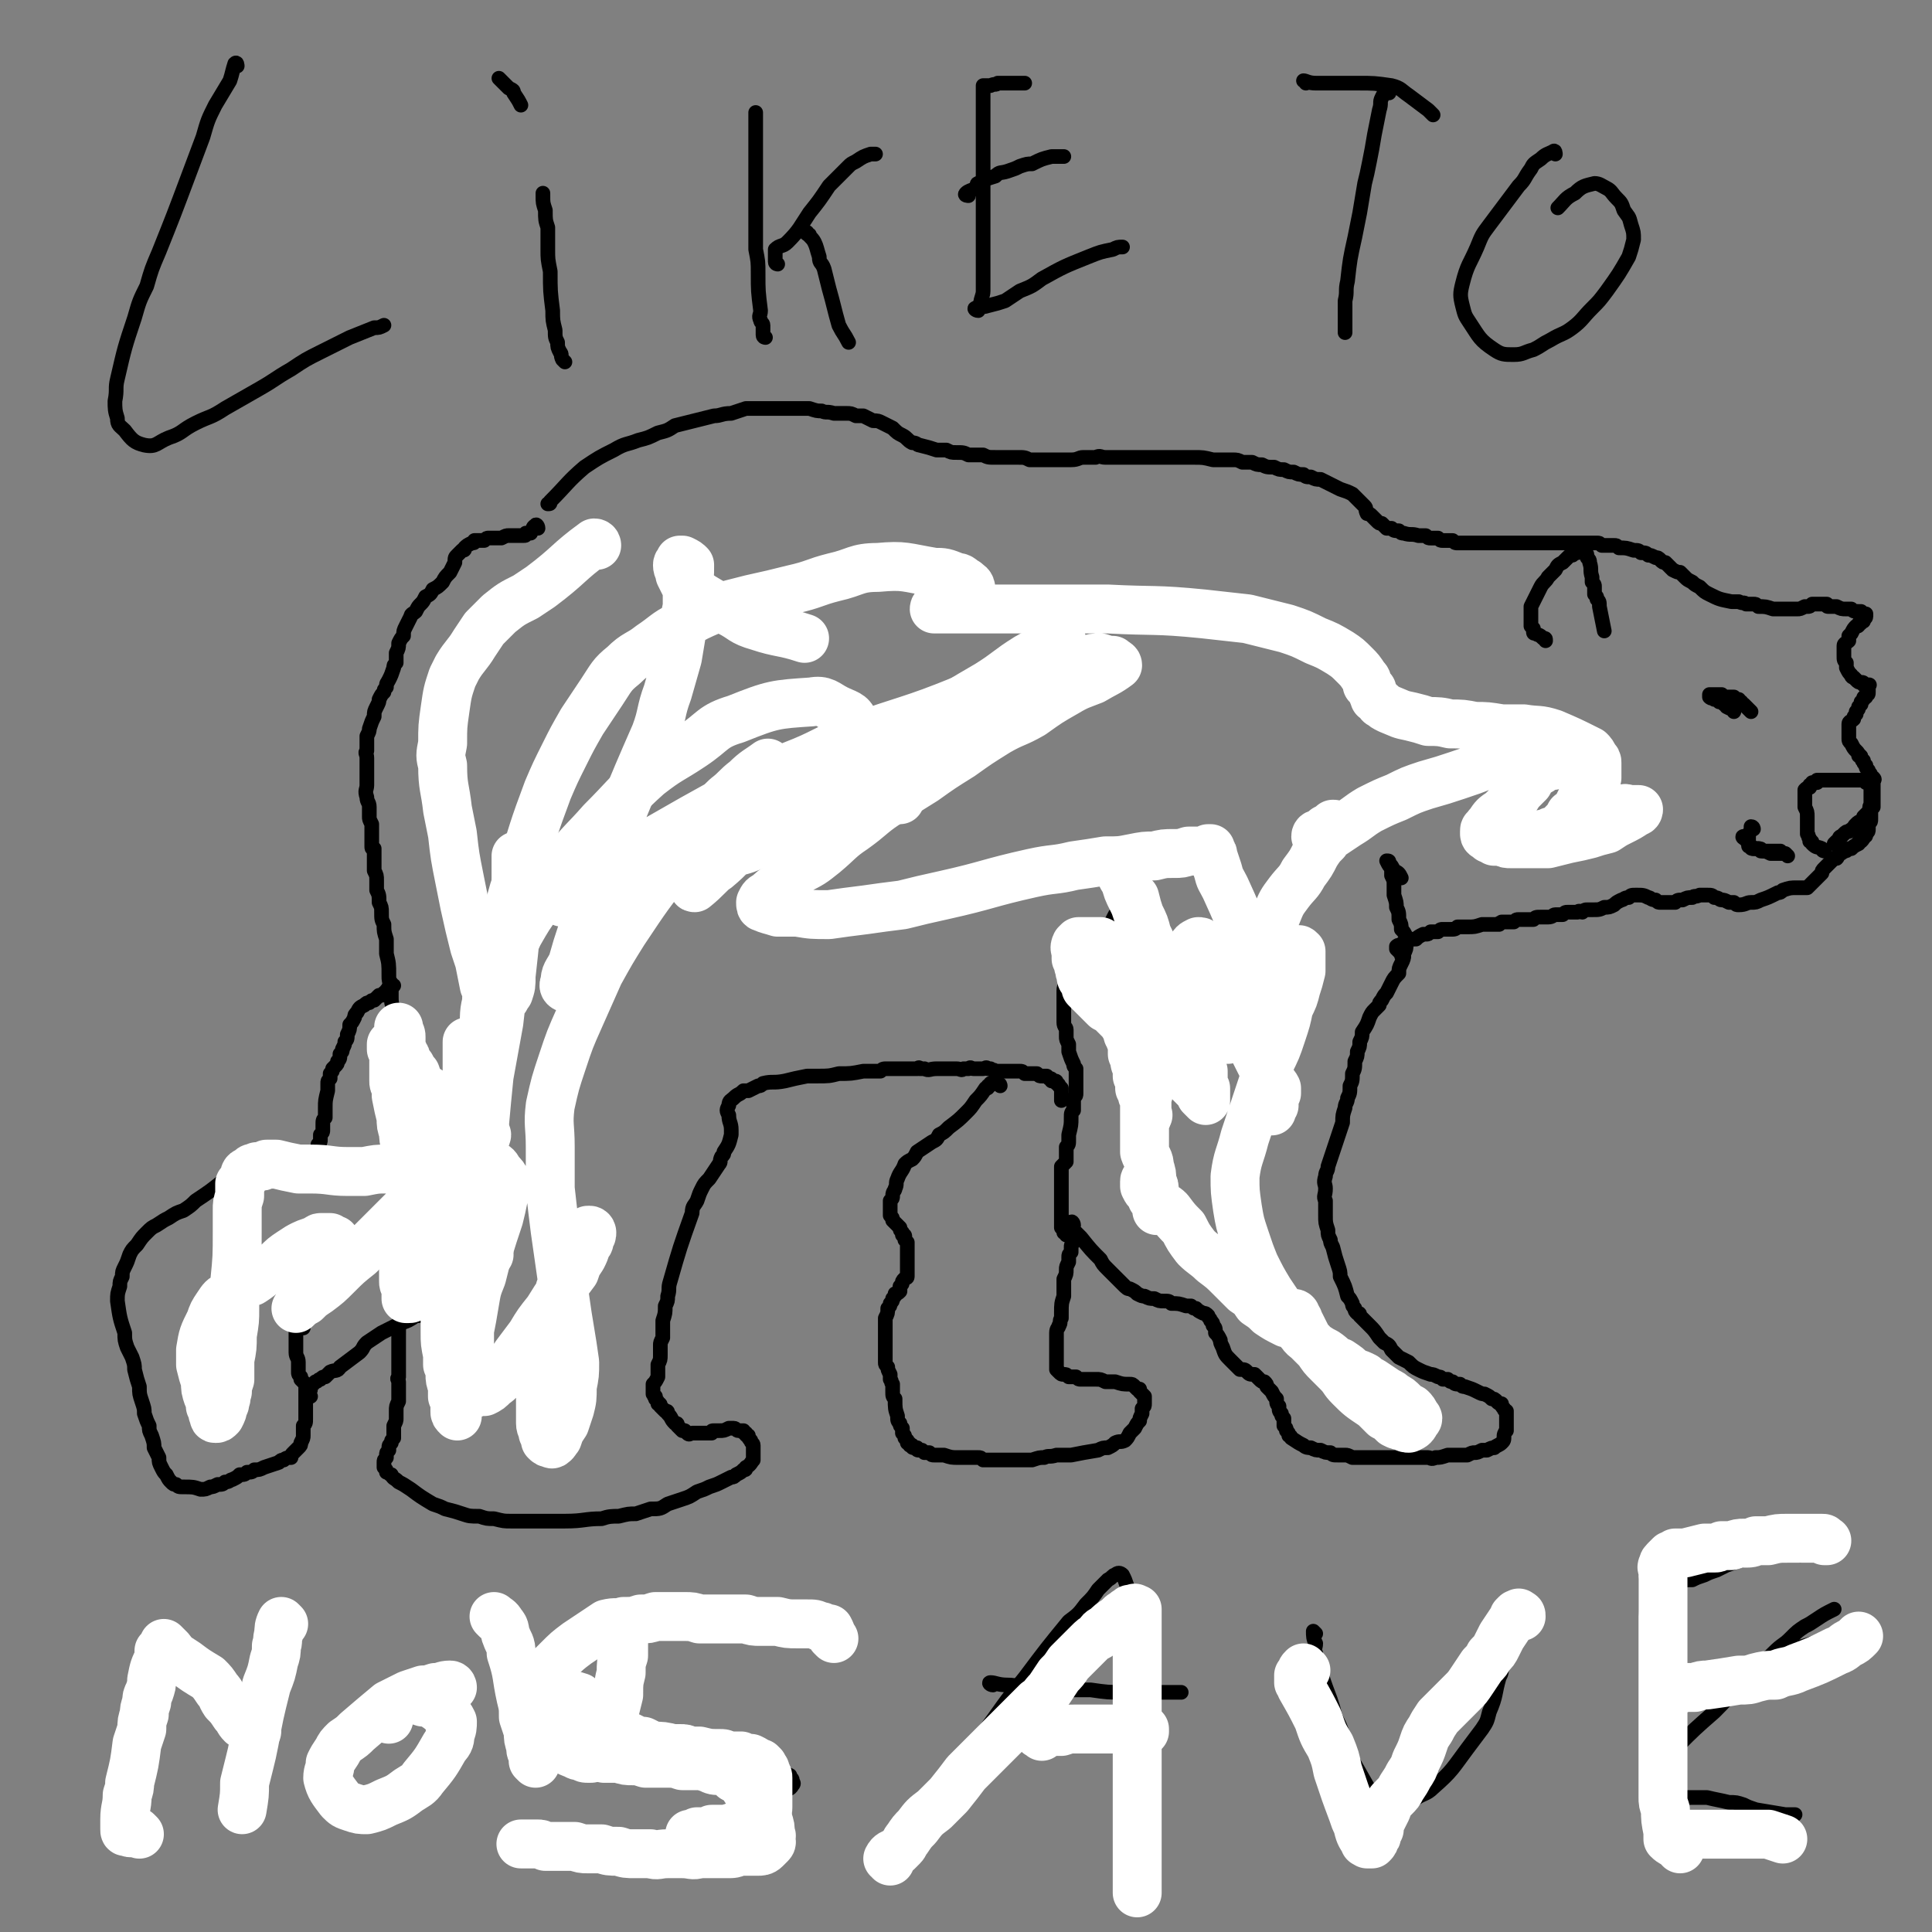 <svg viewBox='0 0 790 790' version='1.1' xmlns='http://www.w3.org/2000/svg' xmlns:xlink='http://www.w3.org/1999/xlink'><rect x="0" y="0" width="790" height="790" fill="#808080" stroke="none"/><g fill='none' stroke='#000000' stroke-width='6' stroke-linecap='round' stroke-linejoin='round'><path d='M220,216c0,-1 -1,-2 -1,-1 -1,0 -1,1 -2,3 -1,0 -1,0 -2,0 0,1 0,1 -1,1 -3,0 -3,0 -6,0 -1,0 -1,0 -3,1 -1,0 -1,0 -3,0 -1,0 -1,0 -2,0 -1,0 -1,0 -2,1 -1,0 -1,0 -2,0 -1,0 -1,0 -2,0 0,1 0,1 -1,1 -2,1 -2,1 -3,2 0,1 0,1 -1,1 -1,1 -1,1 -2,2 -1,1 -1,1 -1,3 -1,2 -1,2 -2,4 -2,2 -2,2 -3,4 -2,2 -2,2 -4,3 -1,2 -1,2 -3,3 -1,2 -1,2 -2,3 -1,1 -1,1 -2,3 -1,1 -2,1 -2,2 -1,2 -1,2 -2,4 -1,2 -1,2 -1,4 -1,1 -1,1 -2,3 0,2 0,2 -1,4 0,2 0,2 0,4 -1,1 -1,1 -1,2 -1,3 -1,3 -2,5 -1,2 -1,1 -1,3 -1,1 -1,1 -1,2 -1,1 -1,1 -2,3 0,1 0,1 -1,3 -1,2 -1,2 -1,4 -1,2 -1,2 -2,5 0,1 0,1 -1,3 0,3 0,3 0,6 -1,1 0,1 0,3 0,1 0,1 0,2 0,2 0,2 0,3 0,3 0,3 0,6 0,2 -1,2 0,5 0,2 1,2 1,4 0,2 0,2 0,4 0,1 0,1 1,3 0,1 0,1 0,2 0,1 0,1 0,2 0,1 0,1 0,2 0,1 0,1 0,1 0,1 0,1 0,2 0,1 0,1 1,1 0,1 0,1 0,2 0,1 0,1 0,3 0,2 0,2 0,4 1,2 1,2 1,4 0,2 0,2 0,4 1,2 1,2 1,5 1,2 1,2 1,4 0,3 0,3 1,5 0,3 0,3 1,6 0,3 0,3 0,6 1,4 1,4 1,9 0,2 0,2 1,4 0,2 0,2 0,4 0,3 0,3 1,6 0,6 0,6 1,12 1,3 1,3 2,6 1,4 1,4 1,8 2,8 2,8 3,15 1,4 1,4 1,7 1,5 1,5 1,9 0,4 0,4 0,8 0,3 0,3 0,7 0,3 0,3 0,6 0,3 -1,3 -1,7 -1,4 -1,4 -1,7 -1,3 -1,3 -1,7 0,3 0,3 -1,5 0,3 0,3 0,5 -1,2 -1,2 -1,4 0,3 0,3 -1,5 0,2 0,2 0,4 0,2 0,2 0,4 -1,3 -1,3 -1,7 0,1 0,1 0,3 0,1 0,1 0,3 0,1 0,1 0,2 0,2 0,2 0,3 0,1 0,1 0,2 0,1 0,1 0,2 0,1 0,1 0,2 -1,1 0,1 0,2 0,3 0,3 0,5 0,2 0,2 0,3 -1,2 -1,2 -1,4 0,1 0,1 0,3 0,1 0,1 -1,3 0,1 0,1 0,2 0,2 0,2 0,3 -1,1 -1,1 -1,2 -1,1 -1,1 -1,2 0,0 0,0 0,1 -1,1 -1,1 -1,2 0,0 0,0 0,1 -1,1 -1,1 -1,2 0,1 0,1 0,1 0,1 0,1 0,1 1,1 1,1 1,2 1,0 1,1 2,1 1,2 1,1 3,3 2,1 2,1 5,3 4,3 4,3 9,6 3,1 3,1 5,2 4,1 4,1 7,2 3,1 3,1 7,1 3,1 3,1 6,1 4,1 4,1 7,1 4,0 4,0 8,0 3,0 3,0 7,0 4,0 4,0 7,0 8,0 8,-1 15,-1 3,-1 4,-1 7,-1 4,-1 4,-1 7,-1 3,-1 3,-1 6,-2 4,0 4,0 7,-2 3,-1 3,-1 6,-2 3,-1 3,-1 6,-3 3,-1 3,-1 5,-2 3,-1 3,-1 5,-2 2,-1 2,-1 4,-2 1,0 1,0 2,-1 2,-1 2,-1 3,-2 1,0 1,0 1,-1 2,-1 2,-2 3,-3 0,-1 0,-1 0,-1 0,-1 0,-1 0,-2 0,0 0,0 0,-1 0,0 0,0 0,-1 0,0 0,-1 0,-1 0,-1 -1,-1 -1,-2 -1,-1 -1,-1 -1,-2 -1,0 -1,0 -1,-1 -1,0 -1,0 -1,-1 -1,0 -1,0 -2,0 -1,0 -1,-1 -2,-1 -1,0 -1,0 -2,0 -2,1 -2,1 -4,1 -1,0 -1,0 -2,0 -1,0 -1,0 -1,1 -1,0 -1,0 -2,0 -1,0 -1,0 -3,0 0,0 0,0 -1,0 -1,0 -1,0 -1,0 -1,0 -1,0 -1,0 -1,0 -1,1 -2,0 0,0 0,0 -1,-1 -1,0 -1,0 -1,0 -1,-1 -1,-1 -2,-2 0,-1 0,-1 -1,-1 -2,-2 -1,-2 -3,-4 0,-1 0,-1 -1,-1 -1,-1 -1,-1 -2,-2 0,-1 0,-1 -1,-1 0,-1 0,-1 -1,-2 0,0 0,0 0,-1 -1,0 0,0 -1,-1 0,-1 0,-1 0,-1 0,-1 0,-1 0,-1 0,-1 0,-1 0,-2 1,-1 1,-1 2,-3 0,-1 0,-1 0,-2 0,-1 0,-1 0,-3 1,-2 1,-2 1,-4 0,-2 0,-2 0,-4 0,-1 0,-1 1,-3 0,-2 0,-2 0,-4 0,-1 0,-1 0,-3 1,-3 1,-3 1,-6 1,-2 1,-2 1,-4 1,-3 0,-3 1,-6 4,-14 4,-14 9,-28 0,-3 1,-3 2,-5 1,-3 1,-3 2,-5 1,-2 1,-2 3,-4 2,-3 2,-3 4,-6 1,-1 0,-1 1,-3 1,-1 1,-1 1,-2 2,-3 2,-3 3,-7 0,-1 0,-1 0,-2 0,-3 -1,-3 -1,-6 -1,-2 -1,-2 0,-4 0,-2 1,-2 2,-3 2,-2 2,-1 4,-3 1,0 1,0 2,0 2,-1 2,-1 4,-2 1,0 1,0 2,-1 4,-1 4,0 9,-1 4,-1 4,-1 9,-2 2,0 2,0 4,0 5,0 5,0 9,-1 5,0 5,0 10,-1 3,0 3,0 7,0 1,-1 1,-1 3,-1 1,0 1,0 2,0 1,0 1,0 2,0 2,0 2,0 3,0 1,0 1,0 2,0 1,0 1,0 3,0 0,0 1,-1 1,0 1,0 1,0 2,0 2,1 2,0 5,0 1,0 1,0 3,0 1,0 1,0 2,0 2,0 2,0 3,0 2,0 2,1 3,0 1,0 1,0 2,0 1,-1 1,0 2,0 1,0 1,0 3,0 0,0 0,0 1,0 1,0 1,-1 2,0 1,0 1,0 1,0 1,1 1,0 2,1 1,0 1,0 1,0 2,0 2,0 4,0 1,0 1,0 1,0 1,0 1,0 2,0 1,0 1,0 2,0 1,0 1,0 2,1 1,0 1,0 1,0 2,0 2,0 3,0 1,0 1,0 1,0 1,1 1,1 2,1 0,0 0,0 1,0 0,0 0,0 1,0 1,1 1,1 1,1 1,0 1,0 1,1 1,0 1,0 1,0 1,0 1,0 1,1 0,0 1,0 1,1 0,0 0,0 1,1 0,1 0,1 0,1 0,1 0,1 0,1 0,2 0,2 0,3 '/><path d='M409,444c0,0 0,-1 -1,-1 -1,0 -1,0 -3,0 0,1 0,1 -1,1 0,1 0,1 -1,1 -2,3 -2,3 -4,5 -2,3 -2,3 -4,5 -3,3 -3,3 -7,6 -2,2 -2,2 -4,3 -1,2 -1,2 -3,3 -3,2 -3,2 -6,4 -1,2 -1,2 -2,3 -2,1 -2,1 -3,2 -1,3 -2,3 -3,6 -1,2 0,2 -1,4 0,1 -1,1 -1,3 0,1 0,1 -1,2 0,2 0,2 0,3 0,1 0,1 0,2 0,1 0,1 0,1 1,1 1,1 1,2 1,1 1,1 2,2 1,1 1,1 1,1 0,1 0,1 1,2 0,0 0,0 0,1 1,0 1,0 1,1 0,0 0,0 0,1 0,0 0,0 1,1 0,1 0,1 0,2 0,2 0,2 0,4 0,1 0,1 0,2 0,2 0,2 0,3 0,1 0,1 0,3 0,1 -1,0 -2,2 0,1 0,1 -1,2 0,1 0,1 0,2 -1,1 -1,1 -2,1 0,1 0,1 -1,2 0,1 0,1 -1,2 0,1 0,1 -1,2 0,2 0,2 -1,4 0,2 0,2 0,3 0,3 0,3 0,5 0,2 0,2 0,3 0,2 0,2 0,4 0,1 0,1 0,3 0,1 0,1 1,2 0,1 0,1 1,3 0,1 0,1 0,2 1,1 0,1 1,2 0,2 0,2 0,3 0,2 0,2 1,3 0,4 0,4 1,7 0,2 0,2 1,3 0,1 0,1 1,2 0,1 0,1 0,2 1,1 1,1 1,2 0,0 0,0 1,1 0,0 0,0 0,1 1,0 1,0 1,1 1,0 1,0 1,0 0,1 0,1 1,1 0,0 0,0 1,0 0,1 0,1 1,1 0,0 0,0 1,0 1,1 1,1 1,1 1,0 1,0 2,0 1,1 1,1 2,1 1,0 1,0 2,0 1,0 1,0 2,0 3,1 3,1 6,1 1,0 1,0 2,0 1,0 1,0 2,0 1,0 1,0 2,0 1,0 1,0 2,0 1,0 1,0 2,1 1,0 1,0 3,0 2,0 2,0 3,0 3,0 3,0 5,0 2,0 2,0 5,0 2,0 2,0 4,0 3,-1 3,-1 5,-1 2,-1 2,0 5,-1 3,0 3,0 6,0 5,-1 5,-1 11,-2 2,-1 2,-1 4,-1 2,-1 2,-1 3,-2 2,-1 2,0 4,-1 1,-1 1,-1 2,-3 1,-1 1,-1 2,-2 1,-2 1,-2 2,-3 0,-1 0,-1 1,-3 0,-1 0,-1 0,-2 1,-1 1,-1 1,-2 0,0 0,0 0,-1 0,-1 0,-1 0,-2 0,0 0,0 -1,-1 0,0 0,0 -1,-1 0,0 0,0 0,-1 -1,0 -1,0 -1,0 -1,-1 -1,-1 -1,-1 -1,-1 -1,-1 -2,-1 -3,0 -3,0 -6,-1 -2,0 -2,0 -4,0 -2,-1 -2,-1 -4,-1 -1,0 -1,0 -3,0 -1,0 -1,0 -3,0 -1,0 -1,0 -2,-1 -1,0 -1,0 -2,0 -1,0 -1,0 -1,0 -1,-1 -1,-1 -2,-1 -1,0 -1,0 -2,-1 0,0 0,0 -1,-1 0,0 0,-1 0,-1 0,-1 0,-1 0,-3 0,-1 0,-1 0,-2 0,-2 0,-2 0,-4 0,-1 0,-1 0,-3 0,-1 0,-1 0,-2 0,-2 1,-2 1,-3 1,-1 0,-2 1,-3 0,-1 0,-1 0,-2 0,-4 0,-4 1,-7 0,-2 0,-2 0,-4 0,-2 0,-2 0,-3 1,-2 1,-2 1,-4 0,-1 0,-1 1,-3 0,-1 0,-1 0,-2 0,-1 0,-1 1,-2 0,-1 0,-1 0,-2 0,-1 0,-1 1,-2 0,0 0,0 0,-1 0,0 0,0 0,0 0,-1 0,-1 0,-1 0,0 0,0 0,0 0,0 0,0 0,-1 0,0 0,0 0,0 0,0 0,0 0,0 0,0 0,0 0,0 0,0 0,0 0,0 -1,0 -1,0 -1,0 0,0 0,0 -1,0 0,0 0,0 0,0 0,0 0,0 0,0 -1,0 -1,0 -1,0 0,0 0,0 0,0 0,-1 0,-1 0,-1 0,0 -1,0 -1,0 0,0 0,0 0,0 0,0 0,0 0,-1 0,0 0,0 0,0 0,0 0,0 0,0 0,-1 -1,-1 -1,-1 0,-1 0,-1 0,-1 0,-1 0,-1 0,-2 0,-1 0,-1 0,-2 0,-1 0,-1 0,-3 0,-1 0,-1 0,-3 0,-1 0,-1 0,-3 0,-2 0,-2 0,-3 0,-2 0,-2 0,-3 0,-1 0,-1 0,-2 0,-2 0,-2 0,-3 1,-1 1,-1 2,-2 0,-1 0,-1 0,-2 0,-1 0,-1 0,-2 0,-1 0,-1 0,-2 1,-1 1,-1 1,-3 0,-1 0,-1 0,-2 1,-4 1,-4 1,-7 0,-2 0,-2 1,-3 0,-1 0,-1 0,-3 0,-1 0,-1 0,-2 1,-1 1,-1 1,-2 0,-1 0,-1 0,-2 0,-1 0,-1 0,-2 0,0 0,0 0,-1 0,-1 0,-1 0,-1 0,-1 0,-1 0,-1 0,-1 0,-1 0,-2 0,-1 0,-1 0,-1 -1,-1 -1,-1 -1,-2 -1,-2 -1,-2 -2,-5 0,-1 0,-1 0,-3 -1,-2 -1,-2 -1,-3 0,-2 0,-2 0,-3 0,-1 -1,-1 -1,-3 0,-1 0,-1 0,-2 0,-1 0,-1 0,-3 0,-1 0,-1 0,-2 0,-1 0,-1 0,-3 0,-1 0,-1 0,-3 0,-2 1,-2 1,-4 1,-2 0,-3 2,-5 6,-8 6,-7 13,-15 3,-3 3,-3 5,-7 '/><path d='M439,501c0,-1 -1,-2 -1,-1 0,0 0,2 0,3 1,1 1,1 2,1 1,1 1,1 2,2 4,5 4,5 8,9 1,2 1,2 3,4 3,3 3,3 6,6 2,2 2,2 3,2 2,1 2,1 3,2 2,1 2,1 3,1 2,1 2,1 4,1 2,1 2,1 4,1 2,0 2,0 3,1 3,0 3,0 6,1 1,0 1,0 2,0 1,1 1,1 2,1 1,1 1,1 3,2 1,0 1,0 2,1 0,1 1,1 1,2 1,1 1,1 1,2 1,1 1,1 1,3 1,1 1,1 2,3 0,1 0,1 1,3 1,3 1,3 3,5 1,1 1,1 2,2 1,1 1,1 2,2 2,0 2,0 3,1 1,1 1,1 3,1 1,1 1,1 2,2 1,1 1,1 2,1 1,1 1,1 1,2 1,1 1,1 2,2 1,2 1,2 2,3 0,2 0,2 1,3 0,2 0,2 1,3 0,1 0,1 1,2 0,2 0,2 0,3 1,1 1,1 1,2 1,1 1,1 1,2 1,0 1,1 1,1 3,2 3,2 5,3 1,1 2,1 3,1 2,1 2,1 4,1 2,1 2,1 4,1 1,1 1,1 3,1 1,0 1,0 3,0 1,0 1,0 3,1 1,0 1,0 3,0 2,0 2,0 4,0 2,0 2,0 5,0 2,0 2,0 4,0 2,0 2,0 4,0 2,0 2,0 4,0 2,0 2,0 3,0 2,0 2,0 4,0 1,0 1,1 3,0 2,0 2,0 5,-1 2,0 2,0 4,0 2,0 2,0 4,0 2,-1 2,-1 3,-1 1,0 1,0 3,-1 1,0 1,0 2,0 2,-1 2,-1 3,-1 1,-1 2,-1 3,-2 1,-1 1,-1 1,-3 0,0 0,-1 1,-2 0,-1 0,-1 0,-2 0,-1 0,-1 0,-2 0,-1 0,-1 0,-2 0,-1 0,-1 0,-2 0,0 -1,0 -1,-1 -1,-1 -1,-1 -1,-2 -1,0 -1,0 -2,-1 -1,-1 -1,-1 -2,-1 -1,-1 -1,-1 -3,-2 -1,0 -1,0 -3,-1 -2,-1 -2,-1 -5,-2 -1,0 -1,0 -2,-1 -2,0 -2,0 -3,-1 -1,0 -1,0 -2,-1 -1,0 -1,0 -2,0 -1,-1 -1,-1 -2,-1 -2,-1 -2,-1 -3,-1 -3,-1 -3,-1 -5,-2 -2,-1 -2,-1 -4,-3 -2,-1 -2,-1 -4,-2 -2,-2 -2,-2 -3,-3 -1,-2 -1,-2 -3,-3 -1,-1 -1,-1 -2,-2 -2,-3 -2,-3 -4,-5 -1,-1 -1,-1 -2,-2 -1,-1 -1,-1 -2,-2 0,-1 0,-1 -1,-1 -1,-1 -1,-1 -1,-2 -1,-1 -1,-1 -1,-2 -1,-2 -1,-2 -2,-3 -1,-4 -1,-4 -3,-8 0,-2 0,-2 -1,-5 -1,-3 -1,-3 -2,-7 -1,-2 -1,-2 -1,-3 -1,-2 -1,-2 -1,-4 -1,-3 -1,-3 -1,-6 0,-3 0,-3 0,-6 -1,-2 0,-2 0,-5 0,-2 -1,-2 0,-5 0,-2 1,-2 1,-4 2,-6 2,-6 4,-12 1,-3 1,-3 2,-6 0,-3 0,-3 1,-6 0,-2 1,-2 1,-4 1,-2 1,-2 1,-5 1,-2 1,-2 1,-5 1,-2 1,-2 1,-5 1,-2 1,-2 1,-4 1,-2 1,-2 1,-4 1,-2 1,-2 1,-4 2,-3 2,-3 3,-6 1,-2 1,-2 2,-3 1,-1 1,-1 2,-2 0,-1 0,-1 1,-2 1,-2 1,-2 2,-3 1,-2 1,-2 2,-4 1,-2 1,-2 3,-4 0,-2 0,-2 1,-4 1,-2 1,-2 1,-4 1,-2 1,-2 1,-4 0,-2 0,-2 0,-3 -1,-2 -1,-2 -2,-3 0,-2 0,-2 -1,-4 0,-3 0,-3 -1,-5 0,-2 0,-2 -1,-5 0,-2 0,-2 0,-4 0,-2 0,-2 -1,-4 0,-1 0,-1 0,-3 -1,-1 -1,-1 -2,-3 0,0 0,0 0,0 1,0 1,0 1,1 1,1 1,1 2,3 2,1 2,1 3,3 '/><path d='M574,391c-1,0 -1,0 -1,-1 -1,-1 -1,-1 -2,-2 0,0 0,-1 0,-1 1,-1 1,0 2,-1 1,0 1,0 2,-1 2,-1 2,-1 4,-1 1,-1 1,-1 3,-2 1,0 1,0 1,0 1,0 1,0 2,-1 1,0 1,0 3,0 1,-1 1,-1 2,-1 1,0 1,0 3,0 2,0 2,0 3,-1 2,0 2,0 4,0 3,0 3,0 6,-1 1,0 1,0 3,0 1,0 1,0 2,0 1,0 1,0 2,0 0,-1 0,0 1,-1 1,0 1,0 1,0 1,0 1,0 2,0 1,0 1,0 2,0 1,-1 1,-1 2,-1 0,0 0,0 1,0 1,0 1,0 2,0 1,0 1,0 3,0 1,-1 1,-1 3,-1 2,0 2,0 3,0 2,0 2,-1 3,-1 1,0 1,0 3,0 1,-1 1,-1 2,-1 1,0 1,0 2,0 1,0 1,0 2,0 1,-1 1,0 2,0 1,-1 1,-1 2,-1 1,0 1,0 2,0 3,0 3,0 5,-1 2,0 2,0 4,-1 1,-1 1,-1 3,-2 1,0 1,-1 3,-1 1,-1 1,-1 3,-1 3,0 3,0 5,1 1,0 1,1 3,1 1,1 1,1 2,1 1,0 1,0 3,0 1,0 1,0 3,0 1,-1 1,-1 3,-1 2,-1 2,-1 4,-1 1,-1 1,0 3,-1 2,0 2,0 3,0 2,0 2,0 3,1 2,0 2,1 3,1 1,0 1,0 3,1 1,0 1,0 2,0 1,1 1,1 2,1 3,0 3,-1 5,-1 2,0 2,0 4,-1 3,-1 3,-1 7,-3 1,0 1,0 2,-1 3,-1 3,-1 6,-1 1,0 1,0 2,0 1,0 1,0 2,0 1,-1 1,-1 2,-2 2,-2 2,-2 4,-4 0,-1 0,-1 1,-2 1,-1 1,-1 1,-1 1,-1 1,-1 2,-2 1,-1 1,-1 2,-1 1,-1 0,-1 1,-2 1,0 1,0 2,-1 1,0 1,0 2,-1 0,0 0,0 1,0 1,-1 1,-1 3,-2 0,-1 0,-1 1,-1 1,-1 1,-1 1,-2 1,0 1,0 1,-1 1,-1 1,-1 1,-2 0,-1 0,-1 0,-2 1,-1 1,-1 1,-2 0,-1 0,-1 0,-2 0,-2 0,-2 1,-3 0,-2 0,-2 0,-4 0,-1 0,-1 0,-2 0,-1 0,-1 0,-2 0,0 0,0 0,-1 0,-1 0,-1 0,-2 0,0 1,0 0,-1 0,0 -1,0 -1,-1 0,0 0,-1 -1,-1 0,-1 0,-1 0,-1 -1,-1 -1,-1 -1,-2 -1,-1 -1,-1 -1,-2 -1,0 0,0 -1,-1 0,-1 0,-1 -1,-1 0,-1 0,-1 -1,-2 -1,-1 -1,-1 -2,-3 -1,-1 -1,-1 -1,-2 0,-1 0,-1 0,-2 0,-1 0,-1 0,-2 0,-1 0,-1 0,-2 0,-1 1,-1 2,-2 0,-1 0,-1 1,-2 0,-1 0,-1 0,-1 1,-1 1,-1 1,-2 0,0 0,0 1,-1 0,0 0,0 0,-1 1,-1 1,-1 1,-1 0,-1 0,-1 1,-1 0,0 0,0 0,-1 1,0 1,0 1,-1 0,0 0,0 0,0 0,-1 0,-1 0,-2 0,0 0,0 0,0 0,-1 1,-1 0,-1 0,0 -1,0 -2,0 0,-1 0,-1 -1,-1 -1,0 -1,0 -2,-1 0,0 0,0 -1,-1 0,0 -1,0 -1,-1 -1,-1 -1,-1 -2,-3 0,-1 0,-1 0,-2 -1,-1 -1,-1 -1,-3 0,-1 0,-1 0,-2 0,-1 0,-1 0,-2 0,-1 1,-1 2,-2 0,-1 0,-1 0,-2 1,-1 1,-1 1,-1 1,-2 1,-2 2,-3 1,0 1,0 1,-1 1,0 1,0 1,-1 0,0 0,0 1,0 0,-1 0,-1 0,-1 0,0 1,0 1,-1 0,0 0,0 0,0 0,-1 0,-1 0,-1 -1,0 -1,0 -2,-1 -1,0 -1,0 -1,0 -2,0 -2,0 -3,-1 -1,0 -1,0 -2,0 -2,0 -2,0 -4,-1 -1,0 -1,0 -1,0 -1,0 -1,0 -2,0 -1,0 -1,0 -1,-1 -1,0 -1,0 -2,0 0,0 0,0 -1,0 -1,0 -1,0 -1,0 -1,0 -1,0 -2,0 -1,1 -1,1 -2,1 -1,0 -1,0 -1,0 -2,1 -2,1 -3,1 -1,0 -1,0 -2,0 -1,0 -1,0 -3,0 -1,0 -1,0 -3,0 -1,0 -1,0 -2,0 -3,-1 -3,-1 -6,-1 -1,-1 -1,-1 -2,-1 -1,0 -1,0 -3,0 -1,-1 -1,0 -3,-1 -1,0 -2,0 -3,0 -5,-1 -5,-1 -9,-3 -2,-1 -2,-1 -4,-3 -2,-1 -2,-1 -3,-2 -2,-1 -2,-1 -3,-2 -1,-1 -1,-1 -2,-2 -1,0 -1,0 -3,-1 -1,-1 -1,-1 -3,-3 -1,0 -1,0 -2,-1 -1,-1 -1,-1 -2,-1 -2,-1 -2,-1 -3,-1 -1,-1 -1,-1 -3,-1 -1,-1 -1,-1 -3,-1 -3,-1 -3,-1 -6,-1 -1,-1 -1,-1 -2,-1 -2,0 -2,0 -3,0 -1,0 -1,0 -2,0 -1,-1 -1,-1 -2,-1 -2,0 -2,0 -3,0 -2,0 -2,0 -3,0 -2,0 -2,0 -4,0 -3,0 -3,0 -7,0 -2,0 -2,0 -3,0 -1,0 -1,0 -3,0 -1,0 -1,0 -2,0 -2,0 -2,0 -3,0 -1,0 -1,0 -2,0 -4,0 -4,0 -7,0 -2,0 -2,0 -4,0 -2,0 -2,0 -4,0 -2,0 -2,0 -4,0 -1,0 -1,0 -3,0 -1,0 -1,0 -3,0 -1,0 -1,0 -2,0 -1,0 -1,0 -2,-1 -1,0 -1,0 -2,0 -1,0 -1,0 -2,0 -1,0 -1,0 -2,-1 0,0 0,0 -1,0 -1,0 -1,0 -2,0 -1,0 -1,0 -2,-1 -1,0 -1,0 -3,0 -3,-1 -3,0 -6,-1 -1,0 -1,0 -2,-1 -2,0 -2,0 -3,-1 -1,0 -1,0 -2,0 -1,-1 -1,-1 -2,-2 -1,0 -1,0 -2,-1 -1,-1 -1,-1 -2,-2 -1,-1 -1,-1 -2,-1 -1,-2 0,-2 -1,-3 -1,-1 -1,-1 -2,-2 -2,-2 -2,-2 -3,-3 -2,-1 -2,-1 -5,-2 -4,-2 -4,-2 -8,-4 -2,0 -2,0 -4,-1 -2,0 -2,0 -3,-1 -2,0 -2,0 -4,-1 -2,0 -2,0 -4,-1 -2,0 -2,0 -4,-1 -3,0 -3,0 -5,-1 -2,0 -2,0 -4,-1 -2,0 -2,0 -4,0 -2,-1 -2,-1 -4,-1 -2,0 -2,0 -4,0 -2,0 -2,0 -4,0 -4,-1 -4,-1 -8,-1 -2,0 -2,0 -5,0 -1,0 -1,0 -3,0 -2,0 -2,0 -3,0 -2,0 -2,0 -3,0 -2,0 -2,0 -3,0 -1,0 -1,0 -2,0 -2,0 -2,0 -3,0 -2,0 -2,0 -4,0 -3,0 -3,0 -5,0 -2,0 -2,0 -5,0 -2,0 -2,-1 -4,0 -3,0 -2,0 -5,0 -2,0 -2,1 -5,1 -6,0 -6,0 -12,0 -2,0 -2,0 -5,0 -2,-1 -2,-1 -5,-1 -2,0 -2,0 -4,0 -3,0 -3,0 -5,0 -3,0 -3,0 -5,-1 -3,0 -3,0 -6,0 -2,-1 -2,-1 -5,-1 -2,0 -2,0 -4,-1 -2,0 -2,0 -4,0 -3,-1 -3,-1 -7,-2 -1,0 -1,-1 -3,-1 -2,-1 -2,-2 -4,-3 -2,-1 -2,-1 -4,-3 -2,-1 -2,-1 -4,-2 -2,-1 -2,-1 -4,-1 -2,-1 -2,-1 -4,-2 -2,0 -2,0 -3,0 -2,-1 -2,-1 -4,-1 -3,0 -3,0 -5,0 -3,-1 -3,0 -5,-1 -2,0 -2,0 -5,-1 -2,0 -2,0 -5,0 -2,0 -2,0 -4,0 -5,0 -5,0 -11,0 -3,0 -3,0 -6,0 -3,1 -3,1 -6,2 -4,0 -4,1 -7,1 -4,1 -4,1 -8,2 -4,1 -4,1 -8,2 -3,2 -3,2 -7,3 -4,2 -4,2 -8,3 -5,2 -5,1 -10,4 -6,3 -6,3 -12,7 -7,6 -7,7 -14,14 0,1 0,1 -1,1 '/><path d='M632,262c0,-1 0,-1 -1,-1 -2,-2 -2,-1 -3,-2 -1,0 -1,0 -1,-1 0,0 0,0 0,0 0,-1 0,-1 0,-1 -1,-1 -1,-1 -1,-1 0,0 0,0 0,-1 0,0 0,0 0,-1 0,0 0,0 0,-1 0,0 0,0 0,-1 0,-1 0,-1 0,-2 0,-1 0,-1 0,-2 2,-4 2,-4 4,-8 1,-2 2,-2 3,-4 2,-2 2,-2 3,-3 1,-2 1,-2 3,-3 1,-1 1,-1 2,-2 1,-1 1,-1 2,-1 1,-1 1,-1 2,-1 1,-1 1,-1 2,-1 1,0 1,0 1,1 1,0 1,1 1,2 1,1 1,1 1,2 1,3 0,3 1,6 0,1 0,1 0,2 1,1 1,1 1,2 0,2 0,2 0,3 1,1 1,1 1,2 1,1 1,1 1,3 1,5 1,5 2,10 '/><path d='M716,291c-1,-1 -1,-1 -1,-1 -1,-1 -1,-1 -2,-2 -1,0 -1,0 -1,-1 -1,0 -1,0 -1,-1 -1,0 -1,0 -1,0 -1,0 -1,0 -1,-1 -2,0 -2,0 -3,0 0,0 0,0 -1,0 -1,0 -1,0 -1,-1 -1,0 -1,0 -2,0 0,0 0,0 -1,0 -1,0 -1,0 -1,0 0,0 0,0 -1,0 0,0 0,0 0,0 0,1 0,1 0,1 1,1 1,0 2,1 1,0 1,0 1,0 1,0 1,0 1,1 1,0 1,0 1,0 1,1 1,1 1,1 1,0 1,0 1,1 2,1 2,1 3,1 0,0 0,0 0,1 '/><path d='M717,339c0,0 0,-1 -1,-1 0,1 0,2 -1,3 0,1 0,1 0,1 0,0 0,0 0,1 0,0 0,0 0,0 0,1 0,1 0,1 0,0 0,0 0,1 0,0 0,0 0,0 0,0 0,0 0,0 0,1 0,1 0,1 0,0 0,0 1,0 0,1 0,1 1,1 1,0 1,0 2,0 1,0 1,0 2,1 3,0 3,0 7,0 '/><path d='M714,343c-1,0 -2,-1 -1,-1 0,1 1,1 2,3 0,0 0,0 0,0 0,0 0,1 1,1 0,0 0,0 1,1 0,0 0,0 1,0 0,0 0,0 1,0 1,1 1,1 1,1 2,0 2,0 4,1 1,0 1,0 2,0 0,0 0,0 1,0 1,0 1,0 2,0 0,0 0,0 1,0 1,1 1,1 1,1 '/><path d='M746,348c0,0 -1,0 -1,-1 -2,-1 -2,0 -4,-2 0,0 0,0 0,0 0,-1 0,-1 -1,-1 0,-1 0,-1 0,-1 -1,-1 0,-1 -1,-2 0,-1 0,-1 0,-2 0,-1 0,-1 0,-2 0,-1 0,-1 0,-3 0,-2 0,-2 -1,-4 0,-1 0,-1 0,-2 0,-1 0,-1 0,-2 0,-1 0,-1 0,-2 0,0 0,0 0,-1 1,-1 1,-1 2,-1 0,-1 0,-1 0,-1 1,0 1,0 1,-1 0,0 0,0 1,0 0,0 0,0 1,0 0,-1 0,0 0,-1 1,0 1,0 1,0 1,0 1,0 1,0 1,0 1,0 2,0 1,0 1,0 2,0 1,0 1,0 2,0 3,0 3,0 5,0 1,0 1,0 2,0 1,0 1,0 2,0 0,0 0,0 1,0 1,0 1,0 1,0 0,0 0,0 1,1 0,0 0,0 0,0 1,0 1,0 1,0 0,0 0,0 0,0 1,1 1,1 1,1 0,1 0,1 0,1 0,1 0,1 0,1 0,1 0,1 0,2 0,1 0,1 0,2 0,1 0,1 0,2 -1,1 0,2 -1,3 -1,1 -1,1 -2,2 0,1 0,1 -1,2 -1,0 -1,0 -2,1 -1,1 -1,1 -1,2 -1,0 -1,0 -2,1 -1,0 -1,0 -2,1 0,0 0,0 -1,1 -1,0 -1,1 -1,1 0,1 0,1 -1,1 -1,1 -1,1 -1,1 '/><path d='M161,403c-1,0 -1,-1 -1,-1 -1,1 -1,2 -2,3 0,0 0,0 0,1 0,0 0,0 -1,0 0,0 0,1 -1,1 0,0 0,0 -1,0 -1,1 -1,1 -2,2 -1,0 -1,0 -2,1 -1,0 -1,0 -2,1 -2,1 -2,1 -3,3 -1,1 -1,1 -1,2 -1,2 -1,2 -2,3 0,2 0,2 -1,4 0,2 0,2 -1,3 0,1 0,1 -1,3 0,1 0,1 -1,2 0,2 0,2 -1,3 0,1 0,1 -1,2 0,0 0,0 -1,1 0,1 0,1 -1,2 0,1 0,1 0,2 -1,1 -1,1 -1,2 0,2 0,2 0,3 -1,4 -1,4 -1,7 0,2 0,2 0,4 -1,1 -1,1 -1,3 0,1 0,1 0,2 0,1 0,1 -1,2 0,1 0,1 0,2 0,1 0,1 -1,2 0,0 0,0 0,1 0,1 0,1 -1,2 0,0 0,0 0,1 0,0 0,0 -1,1 0,0 0,0 -1,1 0,0 0,0 -1,0 -1,0 -1,0 -1,0 -1,0 -1,1 -2,1 -1,0 -1,0 -2,0 -2,0 -2,0 -3,0 -1,0 -1,0 -3,0 -2,0 -2,0 -5,0 -1,0 -1,0 -2,0 -1,0 -1,0 -2,1 -1,0 -1,0 -2,0 -1,0 -1,0 -2,1 -2,0 -2,0 -3,1 -2,1 -2,0 -3,1 -3,2 -3,2 -5,4 -5,4 -5,4 -11,8 -2,2 -2,2 -5,4 -3,1 -3,1 -6,3 -2,1 -2,1 -5,3 -2,1 -2,1 -4,3 -2,2 -2,2 -4,5 -2,2 -2,2 -3,4 -1,3 -1,3 -2,5 -1,2 -1,2 -1,4 -1,2 -1,2 -1,4 -1,3 -1,3 -1,6 1,7 1,7 3,13 0,3 0,3 1,6 1,2 1,2 2,4 1,3 1,3 1,5 1,4 1,4 2,7 0,3 0,3 1,6 1,3 1,3 1,5 1,3 1,3 2,5 0,2 0,2 1,4 1,3 1,3 1,5 1,2 1,2 2,4 0,2 0,2 1,4 1,2 1,2 2,3 1,2 1,2 2,3 1,1 1,1 2,1 1,1 1,1 3,1 4,0 4,0 7,1 2,0 2,0 4,-1 1,0 1,0 3,-1 2,0 2,0 3,-1 2,0 2,-1 3,-1 2,-1 2,-1 3,-2 2,0 2,0 3,-1 2,0 2,0 3,-1 2,0 2,0 4,-1 3,-1 3,-1 6,-2 1,-1 1,-1 2,-1 1,-1 2,-1 3,-1 0,-1 0,-1 1,-2 1,-1 1,-1 2,-2 1,-1 1,-1 1,-2 1,-2 1,-2 1,-3 0,-2 0,-2 0,-4 1,-1 1,-1 1,-3 0,-2 0,-2 0,-3 0,-2 0,-2 0,-3 0,-2 0,-2 0,-5 0,-1 0,-1 0,-1 0,-1 0,-1 0,-2 -1,-1 -1,-1 -2,-2 0,0 0,0 0,-1 -1,-1 -1,-1 -1,-2 0,-1 0,-1 0,-2 0,-1 0,-1 0,-2 0,-2 -1,-2 -1,-4 0,-2 0,-2 0,-3 0,-2 0,-2 0,-3 0,-2 0,-2 0,-3 0,-1 0,-1 1,-2 0,-1 0,0 1,-1 0,-1 0,-1 0,-1 0,-1 0,-1 0,-1 1,0 1,0 1,0 0,1 0,1 0,2 0,1 0,1 0,2 '/><path d='M127,571c0,0 -1,0 -1,-1 0,-1 1,-1 1,-2 0,-1 0,-1 0,-1 0,0 0,0 1,-1 0,0 0,0 0,0 1,-1 1,-1 1,-1 1,0 1,-1 2,-1 1,-1 1,-1 2,-1 1,-1 1,-1 2,-2 2,-1 3,0 4,-2 4,-3 4,-3 8,-6 2,-2 1,-2 3,-4 3,-2 3,-2 6,-4 4,-2 4,-2 8,-4 3,-1 3,-1 6,-3 2,0 2,0 3,-1 '/><path d='M97,27c0,0 0,-2 -1,-1 -1,3 -1,4 -2,7 -3,5 -3,5 -6,10 -3,6 -3,6 -5,13 -3,8 -3,8 -6,16 -6,16 -6,16 -12,31 -3,7 -3,7 -5,14 -3,6 -3,6 -5,13 -4,12 -4,12 -7,25 -1,4 0,4 -1,9 0,3 0,4 1,7 0,3 1,3 3,5 3,4 4,5 8,6 5,1 5,-1 10,-3 6,-2 5,-3 11,-6 6,-3 6,-2 12,-6 7,-4 7,-4 14,-8 7,-4 6,-4 13,-8 6,-4 6,-4 12,-7 6,-3 6,-3 12,-6 5,-2 5,-2 10,-4 2,0 2,0 4,-1 '/><path d='M231,148c0,0 0,0 -1,-1 -1,-2 0,-2 -1,-3 -1,-2 -1,-2 -1,-4 -1,-2 -1,-2 -1,-5 -1,-4 -1,-4 -1,-8 -1,-8 -1,-8 -1,-16 -1,-5 -1,-5 -1,-9 0,-4 0,-4 0,-9 -1,-3 -1,-3 -1,-7 -1,-3 -1,-3 -1,-6 0,-1 0,-1 0,-1 '/><path d='M313,138c0,0 -1,0 -1,-1 0,-2 0,-2 0,-4 0,-1 -1,-1 -1,-2 -1,-2 0,-2 0,-4 -1,-8 -1,-8 -1,-15 0,-5 0,-5 -1,-10 0,-9 0,-9 0,-19 0,-5 0,-5 0,-10 0,-4 0,-4 0,-9 0,-6 0,-6 0,-12 0,-2 0,-2 0,-4 0,-1 0,-1 0,-2 0,0 0,0 0,0 '/><path d='M318,108c0,0 -1,0 -1,-1 0,-1 0,-1 0,-3 0,-1 0,-1 0,-2 2,-2 3,-1 5,-3 5,-5 5,-6 9,-12 4,-5 4,-5 8,-11 2,-2 2,-2 4,-4 2,-2 2,-2 4,-4 1,-1 1,-1 3,-2 3,-2 3,-2 6,-3 1,0 1,0 2,0 '/><path d='M331,96c-1,0 -2,-1 -1,-1 0,1 2,2 3,4 1,2 1,3 2,6 0,3 1,2 2,5 1,4 1,4 2,8 2,7 2,8 4,15 2,4 2,3 4,7 '/><path d='M402,125c0,0 -1,0 -1,-1 0,-2 1,-3 1,-5 0,-3 0,-3 0,-6 0,-4 0,-4 0,-9 0,-9 0,-9 0,-19 0,-5 0,-5 0,-10 0,-8 0,-8 0,-17 0,-3 0,-3 0,-6 0,-3 0,-3 0,-5 0,-2 0,-2 0,-4 0,-3 0,-3 0,-5 0,-1 0,-1 0,-2 0,0 0,0 0,-1 0,0 0,0 1,0 0,0 0,0 1,0 1,0 1,0 1,0 2,-1 2,0 3,-1 1,0 1,0 3,0 2,0 2,0 4,0 2,0 2,0 4,0 '/><path d='M396,80c0,0 -2,0 -1,-1 1,-1 2,-1 4,-2 1,-1 0,-2 1,-2 3,-2 4,-2 7,-3 2,-2 2,-1 5,-2 3,-1 3,-1 5,-2 3,-1 3,-1 5,-1 4,-2 4,-2 8,-3 2,0 2,0 3,0 1,0 1,0 2,0 '/><path d='M400,127c-1,0 -2,-1 -1,-1 1,-1 2,0 5,-1 4,-1 4,-1 7,-2 3,-2 3,-2 6,-4 5,-2 5,-2 9,-5 9,-5 9,-5 19,-9 5,-2 5,-2 10,-3 2,-1 2,-1 4,-1 '/><path d='M205,33c0,0 -1,-1 -1,-1 1,1 2,2 4,4 2,1 2,1 2,2 2,3 2,3 3,5 '/><path d='M568,38c0,0 -1,-1 -1,-1 -1,1 -1,1 -2,3 -1,2 0,2 -1,5 -1,5 -1,5 -2,10 -1,6 -1,6 -2,11 -1,5 -1,5 -2,9 -1,6 -1,6 -2,12 -1,5 -1,5 -2,10 -2,9 -2,9 -3,18 -1,4 0,4 -1,8 0,3 0,3 0,6 0,2 0,2 0,4 0,2 0,2 0,3 '/><path d='M534,34c0,-1 -1,-1 -1,-1 1,0 2,1 5,1 2,0 2,0 4,0 2,0 2,0 4,0 2,0 2,0 4,0 3,0 3,0 5,0 7,0 7,0 14,1 4,1 4,2 7,4 4,3 4,3 8,6 1,1 1,1 2,2 '/><path d='M636,63c0,0 0,-2 -1,-1 -2,1 -3,1 -5,3 -3,2 -3,2 -4,4 -3,4 -2,4 -5,7 -6,8 -6,8 -12,16 -3,4 -3,4 -5,9 -3,7 -4,7 -6,15 -1,4 -1,5 0,9 1,4 1,4 3,7 4,6 4,7 10,11 3,2 4,2 8,2 4,0 4,-1 8,-2 4,-2 3,-2 7,-4 5,-3 5,-2 9,-5 4,-3 4,-4 8,-8 3,-3 3,-3 6,-7 5,-7 5,-7 9,-14 1,-3 1,-3 2,-7 0,-3 0,-3 -1,-6 -1,-4 -1,-3 -3,-6 -1,-3 -1,-3 -3,-5 -2,-2 -2,-3 -4,-4 -2,-1 -3,-2 -5,-2 -4,1 -5,1 -8,4 -4,2 -4,3 -7,6 '/><path d='M333,664c0,-1 0,-1 -1,-1 -3,-1 -4,-1 -7,-2 -2,0 -2,0 -4,0 -6,-1 -6,-1 -12,-2 -10,0 -10,0 -19,0 -5,0 -5,-1 -10,0 -11,0 -11,0 -22,1 -5,1 -5,1 -9,2 -4,1 -5,1 -8,3 -4,1 -4,1 -7,3 -3,2 -3,2 -5,4 -2,2 -2,2 -3,4 -2,2 -3,2 -3,5 0,1 0,2 1,3 3,2 3,1 5,3 4,2 4,2 7,4 4,3 4,4 9,6 11,6 12,6 23,11 5,3 5,3 10,4 5,2 6,2 11,3 5,2 5,2 10,3 4,1 4,1 8,2 6,2 6,2 12,4 2,1 2,1 4,2 0,1 1,1 1,2 0,1 1,1 0,2 -1,2 -2,1 -3,3 -2,2 -2,2 -5,4 -4,3 -4,3 -8,5 -4,2 -4,2 -9,3 -5,2 -5,2 -11,3 -5,2 -5,2 -10,3 -11,2 -11,1 -22,2 -5,1 -5,1 -9,1 -4,0 -4,0 -8,0 -4,0 -4,0 -7,0 -4,0 -4,0 -7,-1 -1,0 -1,0 -2,0 '/><path d='M369,754c-1,0 -2,-1 -1,-1 1,-3 2,-3 4,-6 2,-3 2,-4 4,-7 3,-4 4,-3 8,-8 9,-11 9,-11 17,-22 9,-12 9,-13 18,-24 9,-12 9,-12 18,-23 4,-3 4,-3 7,-7 3,-3 3,-3 5,-6 2,-2 2,-2 4,-4 2,-1 2,-2 3,-2 1,-1 2,-1 3,0 1,2 1,2 2,5 1,2 1,3 1,5 1,4 1,4 1,8 1,4 1,4 1,9 0,6 0,6 1,11 0,6 0,6 0,12 0,5 0,5 0,11 1,5 1,5 1,10 0,5 0,5 0,9 0,4 0,4 1,7 0,4 0,4 0,7 '/><path d='M406,689c-1,0 -2,-1 -1,-1 2,0 3,1 7,1 4,0 4,1 8,1 4,1 4,0 9,1 8,0 8,0 17,0 7,1 7,1 14,1 11,0 11,0 23,0 '/><path d='M538,668c0,0 -1,-1 -1,-1 0,2 0,3 1,5 0,2 -1,2 0,4 0,2 0,2 1,4 2,7 2,7 5,15 1,3 1,3 2,7 2,4 2,4 3,7 2,5 1,5 3,9 4,7 4,7 8,14 3,3 3,3 6,4 3,2 3,3 6,3 3,0 3,-2 6,-3 4,-3 5,-2 8,-5 8,-7 8,-8 14,-16 3,-4 3,-4 6,-8 2,-3 2,-3 3,-7 3,-7 2,-7 4,-14 1,-2 1,-2 1,-5 0,-2 0,-2 1,-4 0,-1 0,-1 0,-3 1,-1 1,-1 1,-3 '/><path d='M676,729c0,0 -1,0 -1,-1 0,0 0,0 0,-1 0,-1 0,-1 0,-1 0,0 0,0 0,-1 0,0 0,0 0,-1 0,0 0,0 0,-1 1,-1 1,0 2,-1 1,-1 1,-1 2,-2 4,-3 4,-3 7,-6 7,-7 7,-7 15,-14 8,-8 8,-9 17,-17 4,-4 4,-4 7,-7 4,-4 4,-3 7,-6 3,-3 3,-3 6,-5 2,-1 2,-1 5,-3 3,-2 3,-2 7,-4 '/><path d='M681,746c-1,0 -1,0 -1,-1 -1,-1 0,-1 0,-3 0,-2 0,-2 0,-4 0,-2 0,-2 0,-4 0,-3 0,-3 0,-5 0,-8 1,-8 0,-16 0,-4 -1,-4 -2,-8 -1,-10 -1,-10 -2,-19 0,-4 0,-4 0,-8 -1,-4 -1,-4 -1,-8 -1,-4 -1,-4 -1,-7 -1,-3 -1,-3 -1,-6 0,-4 0,-4 0,-8 0,-1 0,-1 0,-2 0,-1 0,-1 0,-1 1,0 1,0 2,0 0,0 0,0 0,0 1,0 1,1 1,1 1,0 1,0 2,1 0,0 0,0 1,0 2,0 2,0 3,0 2,0 2,0 5,-1 2,-1 2,-1 5,-1 2,-1 2,-1 5,-2 2,-1 2,-1 5,-2 2,-1 2,-1 4,-2 3,-1 3,-1 6,-2 5,-1 5,-1 11,-2 2,-1 2,-1 4,-1 2,0 2,0 3,0 2,0 2,0 3,0 2,0 2,1 3,1 '/><path d='M686,684c-1,0 -2,-1 -1,-1 4,1 5,2 10,2 3,0 3,0 6,-1 3,0 4,0 7,-1 9,-2 9,-3 17,-6 4,-1 4,-1 9,-3 4,-1 4,-1 7,-2 4,-1 4,-1 7,-2 '/><path d='M684,736c0,-1 -2,-1 -1,-1 2,-1 3,0 6,0 2,0 2,0 4,0 2,0 2,0 5,0 4,1 5,1 9,2 3,0 3,0 6,1 2,1 2,1 5,2 6,1 6,1 12,2 2,0 2,0 4,0 '/></g>
<g fill='none' stroke='#FFFFFF' stroke-width='20' stroke-linecap='round' stroke-linejoin='round'><path d='M244,223c0,0 0,-1 -1,-1 -11,8 -10,9 -22,18 -3,2 -3,2 -6,4 -6,3 -6,3 -11,7 -3,3 -3,3 -6,6 -2,3 -2,3 -4,6 -3,5 -4,5 -7,10 -1,2 -1,2 -2,4 -2,6 -2,6 -3,13 -1,7 -1,7 -1,14 -1,5 -1,5 0,9 0,9 1,9 2,18 1,5 1,5 2,10 1,9 1,9 3,19 1,5 1,5 2,10 2,9 2,9 4,17 1,3 1,3 2,6 1,5 1,5 2,10 1,1 1,1 1,2 0,1 0,1 0,2 0,0 0,1 0,1 0,-1 0,-1 0,-2 0,-1 0,-1 0,-1 0,-1 0,-1 0,-1 0,-1 0,-1 0,-1 '/><path d='M368,327c0,-1 -1,-1 -1,-1 1,-2 2,-2 3,-4 0,-1 0,-1 0,-2 0,-2 0,-3 -1,-3 -2,-1 -2,-1 -5,0 -4,0 -4,0 -7,2 -12,6 -12,6 -24,13 -6,3 -6,3 -12,7 -5,2 -5,3 -10,5 -4,3 -9,4 -9,4 0,-1 5,-3 10,-7 7,-5 7,-6 15,-11 12,-8 12,-8 23,-16 26,-17 27,-17 53,-33 8,-4 8,-4 15,-9 5,-3 5,-3 10,-6 3,-2 7,-4 6,-4 -3,1 -7,3 -14,7 -8,5 -8,6 -16,11 -12,7 -12,7 -23,14 -27,17 -27,17 -54,35 -9,6 -9,6 -18,13 -7,5 -7,5 -13,10 -6,5 -7,7 -12,11 -1,0 0,-1 1,-2 3,-4 4,-3 8,-6 6,-5 6,-6 11,-11 13,-12 13,-12 25,-24 6,-5 6,-5 11,-10 3,-4 4,-4 7,-8 1,-3 3,-4 2,-7 -1,-3 -3,-3 -7,-5 -4,-2 -5,-4 -10,-3 -15,1 -16,1 -31,7 -10,3 -9,5 -18,11 -9,6 -9,5 -18,12 -10,9 -9,9 -19,19 -7,8 -8,8 -15,17 -6,7 -5,7 -10,15 -5,7 -5,7 -9,14 -5,11 -5,11 -9,22 -1,2 -1,2 -1,4 0,1 1,1 2,1 1,0 1,0 2,0 1,-1 1,-2 2,-3 1,-3 1,-3 1,-7 1,-9 1,-9 2,-19 0,-4 0,-4 0,-9 0,-4 0,-4 0,-8 0,-4 0,-4 0,-7 0,-2 0,-2 0,-3 0,-2 0,-2 0,-3 0,0 0,1 0,1 0,8 0,8 0,16 0,7 1,7 0,13 -1,10 -2,10 -4,20 -2,9 -2,9 -3,18 -2,11 -2,11 -4,22 -1,10 -1,10 -2,21 0,8 0,8 0,16 0,6 0,6 0,13 0,5 0,5 0,10 0,6 0,6 1,12 0,0 1,1 1,1 -1,-1 -1,-2 -2,-4 0,-1 -1,-1 -1,-3 -1,-4 -1,-4 -1,-8 -1,-5 -1,-5 -2,-9 0,-6 0,-6 -1,-12 0,-5 0,-5 -1,-10 0,-5 0,-5 0,-10 -1,-9 -1,-9 -1,-18 0,-4 0,-4 0,-7 0,-2 0,-2 0,-4 0,-1 0,-2 0,-2 0,0 0,1 0,2 0,3 0,3 0,7 0,4 0,4 0,9 0,6 0,6 0,12 0,14 -1,14 -1,28 0,7 0,7 -1,14 0,7 0,7 0,15 0,6 0,6 0,12 0,5 0,5 0,10 0,4 0,4 0,8 0,3 0,3 0,6 0,2 0,2 0,4 0,1 -1,3 -1,3 0,-1 0,-2 0,-4 0,-2 0,-2 0,-4 0,-3 0,-3 -1,-5 0,-9 0,-9 -1,-17 0,-5 -1,-5 -1,-10 0,-6 0,-6 0,-11 0,-5 0,-5 0,-10 -1,-4 -1,-4 -1,-9 0,-5 0,-5 -1,-10 0,-4 0,-4 -1,-8 0,-3 0,-3 -1,-7 -2,-4 -2,-4 -3,-9 -1,-2 -1,-2 -2,-3 0,-1 -1,-1 -1,-2 0,-1 0,-2 0,-1 1,3 2,4 3,8 0,2 0,2 0,5 0,2 -1,2 -1,5 -1,4 -1,4 -2,8 -2,7 -2,7 -4,15 -1,5 0,5 -1,10 0,5 0,5 0,9 0,3 0,3 0,7 0,3 0,3 -1,6 0,2 1,2 0,4 0,3 0,3 -1,6 0,1 0,1 0,1 0,1 0,1 -1,1 0,0 0,0 0,0 0,0 0,0 -1,0 0,-1 0,-1 0,-2 0,-1 0,-1 0,-1 0,-1 0,-1 0,-2 -1,-1 -1,-1 -1,-2 0,-2 0,-2 0,-3 0,-2 0,-2 0,-4 0,-1 0,-1 0,-3 0,-1 0,-1 0,-3 0,-3 0,-3 0,-6 0,-1 0,-1 0,-3 0,-1 0,-1 0,-2 0,-1 0,-1 0,-2 0,-1 0,-1 0,-2 0,-1 1,-1 2,-1 0,-1 1,-1 1,-1 1,0 1,0 2,1 1,0 1,0 1,1 1,0 1,0 2,1 1,0 1,0 2,1 0,0 0,0 1,1 1,1 1,1 2,3 1,0 1,0 1,2 1,2 1,2 1,5 0,2 0,2 1,5 0,2 0,2 0,5 0,2 0,2 0,4 1,2 1,2 1,5 0,3 0,3 0,5 0,3 0,3 0,6 0,3 0,3 0,6 0,4 0,4 1,9 0,2 0,2 0,4 1,2 1,2 1,4 0,2 0,2 1,5 0,2 0,2 0,4 1,2 1,2 1,4 0,1 0,1 0,2 0,1 0,1 1,2 0,0 0,0 0,0 0,-1 0,-1 0,-2 0,-1 0,-1 0,-2 0,-1 0,-1 0,-1 1,-1 0,-1 1,-2 0,-1 0,-1 0,-2 0,-1 -1,-1 0,-1 0,-1 0,-1 0,-2 0,-1 0,-1 0,-2 0,-4 0,-4 0,-8 0,-3 0,-3 0,-6 0,-3 0,-3 -1,-6 0,-5 -1,-5 -1,-10 -1,-4 -1,-4 -2,-9 -1,-5 -1,-5 -2,-10 -1,-6 -1,-6 -3,-11 -2,-10 -2,-10 -4,-19 -1,-4 -1,-5 -1,-9 -1,-4 -1,-4 -1,-8 0,-3 0,-3 0,-6 -1,-4 -1,-5 0,-9 0,-1 0,-1 1,-2 0,-1 0,-1 1,-2 0,0 0,0 0,0 1,1 1,1 1,2 1,1 0,1 1,3 0,1 0,1 1,2 0,1 0,1 0,3 1,1 1,1 1,2 0,1 0,2 0,3 0,2 0,2 0,3 0,5 -1,5 -1,11 -1,2 -1,2 -1,4 0,2 0,2 0,3 -1,1 -1,1 -1,3 -1,0 -1,1 -1,1 0,1 -1,1 -1,0 -1,-1 -1,-1 -1,-3 -1,-2 0,-2 -1,-3 -1,-3 -1,-3 -2,-5 -1,-2 -1,-2 -2,-3 0,-2 0,-2 -1,-3 -1,-2 -1,-2 -1,-5 -1,-2 -1,-3 -1,-5 -1,-3 -1,-3 -1,-6 -1,-4 -1,-4 -2,-9 0,-2 0,-2 0,-3 -1,-2 -1,-2 -1,-3 0,-2 0,-2 0,-4 0,-1 0,-1 0,-2 0,-1 0,-1 0,-2 0,-2 0,-2 0,-3 0,0 0,0 0,-1 0,-1 -1,-1 -1,-1 0,0 0,0 0,-1 0,0 0,-1 0,-1 0,0 0,1 0,1 0,1 0,1 0,1 0,0 0,0 0,0 1,0 1,0 2,0 0,-1 0,-1 0,-1 0,-1 0,-1 0,-2 0,0 0,0 1,-1 0,-1 0,-1 0,-2 0,-1 0,-1 0,-1 0,-1 0,-1 0,-1 0,0 0,0 0,0 0,-1 0,-1 0,-1 0,1 0,1 0,1 1,2 1,2 1,3 0,1 0,1 0,2 0,2 0,2 0,3 1,1 1,1 1,2 1,1 1,1 1,2 1,2 1,2 2,3 1,2 1,2 2,3 2,6 2,6 5,12 1,3 1,3 2,6 1,2 1,2 1,4 1,3 1,3 2,6 1,6 1,6 2,12 0,3 0,3 0,6 0,2 0,2 0,4 0,2 1,2 1,4 0,3 0,3 0,5 0,2 0,2 0,5 1,2 1,2 1,5 0,2 0,2 0,5 1,3 1,3 1,7 1,1 1,1 1,2 0,2 0,2 0,3 0,1 0,1 1,2 0,0 0,0 0,1 0,1 0,1 0,1 0,1 0,1 1,2 0,0 0,0 0,0 0,1 0,1 1,1 0,1 0,1 0,1 '/><path d='M231,369c-1,0 -2,0 -1,-1 0,-1 0,-1 1,-2 2,-1 2,-1 3,-2 2,-1 2,-1 3,-2 2,-2 2,-2 4,-3 7,-5 8,-4 15,-8 7,-3 6,-4 13,-8 7,-4 7,-4 14,-8 9,-5 9,-5 18,-10 12,-6 11,-6 23,-12 13,-5 12,-6 25,-11 22,-8 23,-7 45,-16 9,-3 9,-4 19,-8 5,-2 6,-2 12,-3 5,-2 5,-2 11,-4 4,-1 4,-1 8,-1 3,-1 3,-1 6,-1 3,1 3,1 5,1 1,1 2,1 2,2 -4,3 -5,3 -10,6 -5,2 -6,2 -11,5 -7,4 -7,4 -14,9 -7,4 -7,3 -14,7 -8,5 -8,5 -15,10 -8,5 -8,5 -15,10 -8,5 -8,5 -16,10 -6,4 -6,5 -13,10 -6,4 -6,5 -12,10 -5,4 -5,4 -11,7 -4,3 -4,3 -7,6 -3,2 -3,2 -5,4 -2,1 -2,1 -3,3 0,1 0,2 1,2 2,1 3,1 6,2 4,0 4,0 8,0 6,1 6,1 13,1 7,-1 7,-1 15,-2 7,-1 7,-1 15,-2 8,-2 8,-2 17,-4 18,-4 18,-5 36,-9 9,-2 9,-1 17,-3 7,-1 7,-1 13,-2 6,0 6,0 11,-1 5,-1 5,-1 9,-1 4,-1 4,-1 8,-1 3,0 3,0 6,-1 1,0 1,0 3,0 2,0 2,0 3,0 1,0 1,0 2,-1 0,0 0,0 1,0 0,0 0,0 0,0 0,1 0,1 0,1 1,1 1,1 1,2 1,3 1,3 2,6 1,4 1,3 3,7 5,11 5,11 9,22 3,13 3,13 5,26 1,6 1,6 2,12 0,5 0,5 0,10 0,4 0,4 1,8 0,4 0,4 0,7 1,3 1,5 2,6 0,1 0,-1 1,-2 0,-1 0,-1 0,-2 0,-1 0,-1 1,-3 0,-1 0,-1 0,-2 -1,-2 -2,-2 -3,-4 -2,-3 -2,-3 -4,-7 -2,-4 -2,-4 -4,-8 -2,-3 -2,-3 -4,-7 -4,-7 -3,-7 -7,-15 -1,-2 -1,-2 -2,-5 0,-2 0,-2 -1,-5 -1,-2 -1,-2 -1,-4 -1,-1 -1,-1 -2,-3 -1,-1 -1,-1 -2,-1 -1,-1 -1,-1 -2,-1 -2,1 -2,1 -3,3 -1,1 -1,2 -2,4 -3,5 -3,4 -5,9 -2,5 -2,5 -3,9 -1,4 -1,4 -2,8 -1,3 -1,3 -2,7 -1,3 -1,3 -1,7 -1,3 -1,3 -1,7 -1,2 -1,2 -1,5 0,2 0,2 -1,5 0,2 0,2 0,4 0,1 0,1 0,2 0,1 1,1 0,1 0,1 0,1 0,1 0,-1 0,-2 -1,-3 0,-2 0,-2 0,-3 0,-1 0,-1 0,-2 -1,-1 -1,-1 -1,-2 0,-1 0,-1 -1,-2 0,-1 0,-1 0,-2 0,-1 0,-1 0,-2 0,-1 0,-1 -1,-1 0,-2 0,-2 0,-4 -1,-1 -1,-1 -1,-3 -1,-1 0,-1 -1,-2 0,-2 0,-2 0,-4 -1,-2 -1,-2 -1,-3 -1,-1 -1,-1 -1,-3 -1,-1 -1,-1 -2,-3 -1,-1 -1,-1 -2,-2 -1,-1 -1,-1 -2,-2 -1,-1 -1,-1 -3,-2 -2,-2 -2,-2 -4,-4 -1,-1 -1,-1 -2,-2 -1,-1 -1,-1 -2,-2 0,-1 0,-1 -1,-3 -1,-1 -1,-1 -1,-3 -1,-1 0,-1 -1,-3 0,-1 0,-1 -1,-3 0,-1 0,-1 0,-2 0,-2 -1,-2 0,-4 0,0 0,0 1,-1 0,0 0,0 1,0 2,0 2,0 3,0 1,0 1,0 2,0 1,0 2,0 3,0 1,1 1,1 2,2 1,1 1,1 2,3 1,1 1,1 2,3 2,2 2,2 5,5 1,2 1,2 2,3 1,1 1,1 3,2 1,1 1,1 2,2 3,2 3,2 6,4 2,1 2,1 3,1 1,1 1,1 3,2 1,1 1,1 2,2 0,1 0,1 1,2 1,1 1,1 1,1 1,1 1,1 2,1 1,0 1,0 1,0 1,0 0,0 1,0 0,0 0,0 0,0 0,0 0,0 1,0 0,0 0,0 0,0 0,0 0,0 0,0 0,0 0,1 1,1 0,0 0,0 0,0 0,0 0,0 0,0 0,-1 0,-1 0,-2 0,0 0,0 0,0 0,-1 0,-1 0,-2 0,0 0,0 0,0 0,-1 0,-1 0,-1 0,-1 1,-1 0,-1 -1,0 -1,0 -2,-1 -1,0 0,0 -1,-1 -1,0 -1,0 -2,-1 -1,-1 -2,0 -3,-2 -2,-2 -2,-2 -3,-4 -2,-3 -2,-3 -4,-7 -1,-3 -1,-3 -3,-7 -1,-4 -1,-4 -3,-8 -1,-4 -1,-4 -3,-8 -1,-3 -1,-3 -2,-7 -2,-2 -2,-2 -3,-5 -2,-3 -2,-3 -4,-7 0,-1 0,-1 0,-2 0,0 0,0 0,-1 0,0 0,0 0,0 1,0 1,0 2,1 0,1 0,1 0,3 1,2 1,2 1,4 1,4 1,4 3,8 1,2 1,2 2,5 1,3 1,3 2,7 2,4 2,4 4,7 2,4 2,3 4,7 2,3 2,3 4,7 3,8 3,8 6,16 1,3 1,3 3,6 1,3 1,3 1,5 1,3 1,3 2,5 0,3 0,3 1,5 0,2 0,2 0,4 0,2 0,2 1,3 0,2 0,2 0,3 0,1 0,2 0,2 -1,-1 -1,-1 -2,-2 0,-1 0,-1 -1,-2 -2,-2 -2,-2 -4,-4 -2,-2 -2,-2 -3,-4 -2,-3 -2,-3 -3,-6 -2,-3 -2,-3 -3,-6 -1,-3 -2,-3 -3,-6 -1,-2 -1,-2 -2,-5 -1,-3 -1,-3 -1,-6 -1,-3 -1,-3 -2,-6 0,-4 0,-4 -1,-9 0,-2 0,-2 0,-3 -1,-2 0,-2 0,-3 -1,-1 0,-1 0,-2 0,0 0,-1 0,0 0,1 0,1 0,3 0,2 -1,2 0,4 0,1 0,1 1,3 0,2 1,2 1,3 0,8 0,8 0,16 0,5 0,5 0,9 0,5 0,5 0,11 -1,4 -1,4 -1,9 -1,5 -1,5 -1,9 0,9 0,9 0,18 1,3 2,3 2,6 1,3 1,3 1,6 1,2 1,2 1,4 0,2 0,2 1,3 0,2 0,2 0,3 0,1 0,1 0,2 0,0 0,0 0,0 0,0 0,0 0,-1 0,-1 1,-1 0,-2 0,-1 -1,-1 -2,-2 0,-1 0,-1 0,-3 0,-1 0,-1 -1,-2 0,-1 0,-1 -1,-2 0,0 0,-1 0,-1 0,0 -1,0 -1,1 0,1 0,1 0,2 1,2 1,2 3,3 1,2 1,2 3,4 2,2 2,1 4,3 3,4 3,4 6,7 2,4 2,4 5,8 3,3 4,3 7,6 4,3 4,3 7,6 3,3 3,3 6,6 3,2 3,2 5,5 3,2 3,2 5,4 3,2 3,2 7,4 1,0 1,0 2,0 0,0 0,0 1,-1 0,0 0,0 0,-1 1,-1 0,-1 0,-1 0,-1 0,-1 0,-1 0,0 0,0 0,0 1,0 1,1 1,1 0,1 1,1 1,2 1,2 1,2 2,4 1,2 1,2 2,4 2,2 2,2 4,4 2,3 2,3 4,5 2,2 2,2 4,4 3,3 2,3 5,6 4,4 4,4 10,8 2,2 2,2 4,4 2,1 2,1 4,3 2,1 2,1 4,1 1,1 1,1 2,1 2,-1 2,-1 3,-3 1,-1 1,-1 0,-2 -1,-2 -1,-2 -2,-3 -2,-1 -2,-1 -3,-2 -2,-2 -2,-2 -4,-3 -1,-1 -1,-1 -3,-2 -3,-2 -3,-2 -6,-4 -2,-1 -2,-1 -3,-2 -2,-1 -2,-1 -5,-2 -2,-2 -2,-2 -5,-4 -3,-1 -3,-2 -6,-4 -2,-1 -2,-1 -5,-3 -2,-3 -3,-2 -5,-5 -7,-8 -7,-8 -13,-17 -3,-5 -3,-5 -6,-11 -2,-5 -2,-5 -4,-11 -2,-6 -2,-6 -3,-12 -1,-7 -1,-7 -1,-13 1,-8 2,-8 4,-16 5,-15 5,-15 10,-30 3,-6 3,-6 5,-12 2,-6 2,-6 3,-11 2,-4 2,-4 3,-8 1,-3 1,-3 2,-7 0,-3 0,-3 0,-7 0,-1 0,-1 0,-1 -1,-1 -1,-1 -2,0 -1,1 0,1 -1,2 -1,2 -1,2 -3,4 -5,5 -6,5 -11,11 -3,3 -2,4 -5,7 -2,3 -2,3 -4,6 -1,2 -1,2 -2,4 -1,1 -1,1 -2,2 -1,0 -1,0 -1,-1 -1,-1 -1,-1 -1,-3 1,-2 1,-2 2,-4 5,-10 5,-10 10,-21 3,-5 3,-5 5,-11 2,-6 2,-6 5,-11 2,-5 2,-5 5,-9 3,-4 4,-4 6,-8 3,-4 3,-4 5,-8 2,-3 2,-3 4,-5 1,-2 1,-2 2,-4 1,-1 1,-1 1,-2 0,-1 1,-1 0,-1 -1,1 -1,1 -3,2 -1,1 -1,1 -1,1 -1,1 -1,1 -2,1 0,0 -1,0 -1,1 0,0 1,0 1,0 1,0 1,0 2,0 2,0 2,0 4,-1 3,-2 3,-2 6,-4 5,-3 4,-3 9,-6 6,-3 6,-3 11,-5 6,-3 6,-3 12,-5 7,-2 7,-2 13,-4 6,-2 6,-2 11,-4 5,-1 5,-1 10,-2 4,-1 4,-1 8,-1 3,-1 3,-1 6,-1 2,0 2,0 5,0 1,0 1,0 3,0 0,0 1,1 1,1 0,0 0,1 0,1 -1,0 -1,0 -3,1 -1,0 -1,0 -2,1 -2,0 -2,0 -4,1 -1,1 -1,1 -3,2 -2,2 -2,2 -3,4 -2,2 -2,2 -4,4 -1,2 -1,2 -3,4 -2,2 -2,2 -4,4 -3,2 -3,2 -5,5 -1,1 -1,1 -1,2 -1,0 -1,0 -1,1 0,1 0,1 0,1 0,1 1,1 1,1 1,1 1,1 1,1 1,0 1,0 2,1 2,0 2,0 3,0 2,1 2,1 4,1 4,0 4,0 8,0 3,0 3,0 7,0 4,-1 4,-1 8,-2 5,-1 5,-1 9,-2 3,-1 3,-1 7,-2 3,-2 3,-2 5,-3 4,-2 4,-2 7,-4 1,0 1,-1 1,-1 0,0 -1,0 -1,0 -2,0 -2,0 -3,0 -1,0 -1,-1 -3,0 -3,0 -2,1 -5,2 -7,3 -7,2 -14,5 -2,0 -3,0 -5,1 -2,1 -2,1 -5,1 -1,1 -1,1 -3,1 -1,1 -1,1 -2,1 0,0 -1,0 0,0 0,0 1,1 3,0 2,-1 2,-1 3,-2 2,-1 2,-1 4,-3 2,-2 2,-2 3,-4 2,-1 2,-2 3,-3 1,-2 1,-2 2,-4 2,-1 2,-1 3,-3 1,-2 2,-3 3,-5 0,-2 0,-2 0,-3 0,-1 0,-1 0,-3 0,-1 0,-1 -1,-2 -1,-2 -1,-2 -2,-3 -8,-4 -8,-4 -15,-7 -6,-2 -6,-1 -12,-2 -4,0 -4,0 -9,0 -6,-1 -6,-1 -11,-1 -5,-1 -5,-1 -10,-1 -4,-1 -5,-1 -9,-1 -3,-1 -3,-1 -7,-2 -5,-1 -4,-1 -9,-3 -2,-1 -2,-1 -3,-2 -1,0 -1,-1 -2,-2 -1,-1 -1,0 -1,-1 -1,-2 -1,-2 -1,-3 -1,-1 -1,-1 -2,-2 0,-2 0,-2 -1,-3 -2,-3 -2,-3 -4,-5 -3,-3 -3,-3 -6,-5 -5,-3 -5,-3 -10,-5 -6,-3 -6,-3 -12,-5 -8,-2 -8,-2 -16,-4 -9,-1 -9,-1 -18,-2 -20,-2 -20,-1 -39,-2 -11,0 -11,0 -21,0 -8,0 -8,0 -15,0 -6,0 -6,0 -12,0 -4,0 -4,0 -9,0 -3,0 -3,0 -7,0 -2,0 -2,0 -4,0 -1,0 -2,0 -3,0 0,-1 1,-1 2,-1 1,0 1,0 3,-1 2,0 2,0 4,-1 2,0 2,0 3,-1 2,-1 1,-1 2,-2 1,-1 1,-1 1,-2 0,-2 -1,-2 -2,-3 -2,-1 -2,-2 -4,-2 -5,-2 -5,-2 -9,-2 -12,-2 -12,-3 -23,-2 -9,0 -9,2 -18,4 -8,2 -8,3 -17,5 -8,2 -8,2 -17,4 -8,2 -8,2 -15,4 -7,3 -7,3 -14,7 -6,3 -6,4 -12,8 -5,4 -6,3 -11,8 -5,4 -5,5 -9,11 -4,6 -4,6 -8,12 -4,7 -4,7 -7,13 -4,8 -4,8 -7,15 -6,16 -6,17 -11,33 -3,8 -3,8 -5,16 -2,9 -2,8 -4,17 -2,8 -3,8 -4,17 -2,7 -2,7 -2,15 -1,6 -1,6 -1,12 0,5 0,5 0,10 0,3 0,3 0,7 0,3 0,3 0,6 0,2 0,2 0,4 0,2 0,2 1,4 0,0 0,0 1,0 0,0 0,0 0,0 0,1 -1,0 -2,1 -1,0 0,0 -1,1 -2,1 -2,1 -3,1 -3,3 -3,3 -6,5 -4,4 -4,5 -8,9 -11,11 -11,11 -22,22 -5,5 -5,5 -10,10 -5,4 -5,4 -9,8 -4,4 -4,4 -8,7 -3,2 -3,2 -5,4 -2,1 -3,2 -4,3 0,0 1,-1 1,-1 1,-1 1,-1 2,-2 1,-2 1,-2 2,-4 2,-3 2,-3 4,-6 1,-2 1,-2 3,-5 1,-1 1,-1 2,-3 1,-2 1,-2 1,-3 1,-2 1,-2 1,-4 -1,0 -1,0 -2,-1 -1,0 -1,0 -2,0 -1,0 -1,0 -2,0 -1,0 -1,1 -2,1 -2,1 -3,1 -5,2 -2,1 -2,1 -5,3 -3,2 -3,2 -6,5 -2,2 -2,2 -5,3 -2,2 -2,2 -5,4 -3,1 -3,1 -5,3 -2,1 -3,1 -5,3 -2,1 -2,1 -4,4 -2,3 -2,3 -3,6 -3,6 -3,6 -4,12 0,3 0,3 0,6 1,4 1,4 2,7 0,3 0,3 1,6 1,2 1,2 1,4 1,2 1,2 1,3 1,1 0,2 1,2 1,0 1,0 2,-1 1,-2 1,-2 1,-3 1,-2 1,-2 1,-3 1,-2 0,-2 1,-4 0,-2 0,-2 1,-5 0,-4 0,-4 0,-8 1,-5 1,-5 1,-10 1,-6 1,-6 1,-11 0,-6 0,-6 0,-11 1,-10 1,-10 1,-21 0,-4 0,-4 0,-8 0,-3 0,-3 1,-6 0,-2 0,-2 0,-5 1,-1 1,-1 2,-3 0,-1 0,-2 2,-2 1,-2 1,-1 3,-2 2,0 2,0 4,-1 2,0 2,0 4,0 4,1 4,1 9,2 3,0 3,0 5,0 8,0 8,1 15,1 4,0 4,0 7,0 5,-1 5,-1 9,-1 4,-1 4,-1 8,-1 8,-1 9,-1 17,-1 3,0 3,-1 7,-1 3,0 3,0 6,0 3,0 3,0 5,1 2,1 2,1 3,3 2,2 2,2 3,4 0,3 0,3 -1,6 -1,5 -1,5 -2,9 -4,12 -4,12 -7,24 -2,5 -2,5 -3,11 -1,6 -1,6 -2,11 0,5 0,5 0,10 -1,4 -1,4 0,7 0,4 0,5 1,8 0,1 1,1 2,0 1,0 1,0 3,0 2,-1 2,-1 4,-3 3,-2 2,-2 5,-5 2,-4 2,-4 4,-7 3,-4 3,-4 6,-8 3,-5 3,-5 7,-10 5,-8 5,-8 11,-16 1,-3 1,-3 3,-6 1,-2 1,-2 2,-5 1,-1 1,-1 1,-3 1,-1 1,-1 1,-2 0,0 0,-1 -1,-1 -1,0 -1,0 -2,1 -2,2 -2,3 -3,6 -2,3 -2,3 -3,7 -2,5 -2,5 -4,10 -1,5 -1,5 -3,10 -1,6 -1,6 -2,13 -1,5 -2,5 -2,10 -1,5 0,5 -1,10 0,3 0,3 0,7 0,3 0,3 0,5 0,2 1,2 1,4 1,2 1,2 1,3 1,1 1,1 2,1 0,0 1,1 1,0 1,0 1,-1 2,-2 1,-3 1,-3 3,-6 1,-3 1,-3 2,-6 1,-4 1,-4 1,-9 1,-5 1,-5 1,-10 -1,-7 -1,-7 -2,-13 -1,-6 -1,-6 -2,-13 -2,-14 -2,-14 -4,-28 -1,-8 -1,-8 -2,-17 0,-9 0,-9 0,-17 0,-9 -1,-9 0,-17 2,-9 2,-9 5,-18 3,-9 3,-9 7,-18 4,-9 4,-9 8,-18 5,-9 5,-9 10,-17 10,-15 10,-15 21,-29 5,-6 5,-5 10,-11 4,-4 4,-4 8,-8 4,-4 4,-4 8,-7 2,-3 2,-3 5,-5 2,-2 2,-2 4,-4 1,-1 1,-1 2,-2 1,-1 1,-1 1,-2 0,0 0,-1 0,-1 -4,3 -5,3 -9,7 -4,3 -4,4 -8,7 -5,5 -6,5 -11,10 -6,7 -6,7 -11,14 -6,8 -6,8 -12,16 -5,5 -5,5 -9,11 -4,5 -4,5 -8,10 -4,5 -3,5 -7,9 -2,3 -2,3 -4,5 -2,2 -2,3 -3,3 -1,0 -2,-1 -1,-2 0,-4 1,-4 3,-8 2,-7 2,-7 4,-13 2,-7 2,-7 4,-14 3,-9 2,-9 5,-17 3,-9 4,-9 7,-17 7,-17 7,-17 14,-33 3,-8 2,-9 5,-17 2,-7 2,-7 4,-14 1,-6 1,-6 2,-12 1,-4 1,-4 2,-9 0,-4 0,-4 0,-8 1,-4 1,-4 1,-9 -1,-1 -1,-1 -3,-2 0,0 0,0 -1,0 0,1 -1,1 -1,2 0,2 1,2 1,4 1,2 1,2 2,4 3,3 3,2 7,5 5,3 5,3 11,6 6,3 5,4 12,6 9,3 10,2 19,5 '/><path d='M341,670c0,0 0,0 -1,-1 0,-1 0,-1 -1,-3 0,0 0,0 -1,0 -2,-1 -2,-1 -3,-1 -2,-1 -2,-1 -5,-1 -2,0 -2,0 -4,0 -4,0 -4,0 -8,-1 -4,0 -4,0 -7,0 -3,0 -3,0 -6,-1 -2,0 -2,0 -5,0 -2,0 -2,0 -5,0 -2,0 -2,0 -4,0 -3,0 -3,0 -5,0 -3,-1 -3,-1 -6,-1 -3,0 -3,0 -6,0 -3,0 -3,0 -6,0 -3,1 -3,1 -6,1 -3,1 -3,1 -7,1 -3,1 -3,0 -7,1 -3,2 -3,2 -6,4 -3,2 -3,2 -6,4 -4,3 -4,3 -8,7 -1,1 -1,1 -2,2 -2,2 -2,2 -4,3 -1,2 -1,2 -2,3 0,1 0,1 -1,2 0,1 0,1 0,2 0,1 0,1 0,2 0,2 0,2 0,3 0,3 0,3 1,7 1,1 1,1 1,3 1,1 1,1 2,2 2,2 2,2 3,3 2,1 2,1 4,2 2,1 2,1 5,2 1,1 1,1 3,1 2,1 2,1 4,2 3,0 3,0 5,1 3,0 3,0 6,0 3,1 3,1 6,1 2,0 2,0 5,1 2,0 2,0 5,0 2,0 2,0 4,0 3,0 3,0 6,1 3,0 3,0 6,0 2,0 2,0 5,1 2,1 2,1 5,1 2,1 3,1 5,3 2,1 2,1 4,3 1,2 1,2 3,4 2,2 2,2 3,4 1,2 1,2 2,3 1,2 1,2 2,3 1,3 1,3 1,6 1,1 0,1 0,2 0,1 1,1 0,2 0,0 0,0 -1,1 -1,1 -1,1 -1,1 -1,1 -2,1 -3,1 -2,0 -2,0 -4,0 -2,0 -2,0 -4,0 -2,1 -2,1 -5,1 -6,0 -5,0 -11,0 -3,1 -3,0 -7,0 -3,0 -3,0 -6,0 -4,0 -4,1 -7,0 -3,0 -3,0 -6,0 -4,0 -4,0 -7,-1 -4,0 -4,0 -7,-1 -3,0 -3,0 -6,0 -2,0 -2,0 -5,-1 -2,0 -2,0 -4,0 -2,0 -2,0 -4,0 -2,0 -2,0 -4,0 -2,-1 -2,-1 -3,-1 -3,0 -3,0 -5,0 -1,0 -1,0 -1,0 0,0 0,0 -1,0 '/><path d='M232,693c0,0 -1,-1 -1,-1 2,1 3,1 6,2 1,1 1,1 2,2 1,1 1,1 2,2 1,1 1,1 3,2 2,3 2,3 4,5 2,2 2,2 3,2 2,1 2,1 4,2 2,1 2,1 4,2 2,1 2,1 4,1 2,1 2,1 4,2 4,0 4,0 8,1 1,0 1,0 3,0 2,0 2,0 4,1 2,0 2,0 4,0 4,1 4,1 8,1 2,0 2,0 3,1 2,0 2,0 4,0 1,0 1,0 2,0 1,1 1,1 2,1 1,0 1,0 2,0 2,1 2,1 3,2 1,0 1,0 1,0 1,1 1,1 1,1 0,1 1,1 1,2 0,0 0,0 0,1 1,1 1,1 1,2 0,3 0,3 0,5 0,1 0,1 0,3 0,1 0,1 0,2 0,1 0,1 0,2 0,1 0,1 -1,2 0,1 0,1 -1,1 -1,2 -1,2 -2,3 -1,0 -1,0 -2,1 -1,0 -1,0 -2,0 -1,1 -1,1 -3,1 -1,0 -1,0 -3,0 -1,1 -1,0 -3,1 -2,0 -2,0 -3,0 -2,0 -2,0 -3,0 -2,1 -2,1 -3,1 -2,0 -2,0 -3,0 -2,1 -2,1 -3,1 '/><path d='M364,761c0,-1 -1,-1 -1,-1 1,-2 2,-2 4,-3 0,0 0,0 1,-1 0,0 0,0 1,-1 1,-1 1,-2 2,-3 2,-3 2,-3 4,-5 3,-4 3,-4 7,-7 3,-3 3,-3 6,-6 4,-5 4,-5 7,-9 5,-5 5,-5 9,-9 7,-7 7,-7 14,-14 3,-3 3,-3 6,-6 3,-2 2,-2 5,-5 2,-3 2,-3 4,-6 2,-2 2,-2 4,-5 2,-2 2,-2 4,-4 2,-2 2,-2 4,-4 2,-2 2,-2 4,-3 1,-2 1,-2 3,-3 2,-2 2,-2 5,-4 1,0 1,0 1,-1 1,-1 1,-1 2,-1 1,-1 0,-1 1,-1 1,-1 1,-1 1,-1 0,0 0,0 1,0 0,0 0,0 1,0 0,-1 0,0 0,0 0,0 0,-1 0,0 1,0 1,0 1,0 0,0 0,0 0,1 0,0 0,0 0,1 0,1 0,1 0,1 0,2 0,2 0,3 0,2 0,2 0,5 0,2 0,2 0,4 0,3 0,3 0,6 0,4 0,4 0,8 0,5 0,5 0,10 0,5 0,5 0,10 0,5 0,5 0,10 0,4 0,4 0,8 0,4 0,4 0,8 0,4 0,4 0,8 0,3 0,3 0,7 0,4 0,4 0,7 0,3 0,3 0,5 0,3 0,3 0,5 0,1 0,1 0,3 0,2 0,2 0,4 0,1 0,1 0,2 0,0 0,0 0,0 0,0 0,0 0,0 '/><path d='M426,710c-1,-1 -2,-1 -1,-1 1,-1 2,-1 5,-1 1,0 1,0 1,0 2,0 2,0 3,0 3,-1 3,-1 5,-1 2,0 2,0 5,0 3,0 3,0 5,0 5,0 5,0 10,0 1,0 1,-1 3,-1 1,0 1,0 2,0 1,0 1,0 2,0 1,0 1,0 2,1 0,0 0,0 0,1 '/><path d='M534,683c-1,0 -1,-1 -1,-1 -1,1 -1,1 -1,3 -1,0 -1,0 -1,0 0,1 0,1 0,1 0,1 0,1 0,2 1,1 1,1 1,2 4,7 4,7 7,13 2,6 2,6 5,11 2,5 2,5 3,10 3,9 3,9 6,17 1,3 1,3 2,5 1,4 1,4 3,7 0,1 0,0 1,1 0,0 1,0 1,0 1,0 1,0 1,0 1,-1 1,-1 1,-2 1,-1 1,-1 1,-2 0,-1 0,-1 1,-2 0,-2 0,-2 1,-4 1,-2 1,-2 2,-4 1,-3 1,-3 3,-5 2,-2 2,-2 3,-4 2,-3 2,-3 3,-5 2,-3 2,-3 3,-6 2,-4 2,-4 3,-7 1,-3 1,-3 3,-6 1,-2 1,-2 3,-5 2,-2 2,-2 5,-5 2,-2 2,-2 5,-5 2,-2 2,-2 4,-5 2,-3 2,-3 4,-6 2,-2 2,-2 3,-4 2,-2 2,-2 3,-4 1,-2 1,-2 2,-4 2,-3 2,-3 4,-6 0,0 0,0 1,-1 0,-1 0,-1 0,-1 1,-1 1,-1 1,-1 0,0 0,0 1,0 0,0 0,-1 0,0 1,0 1,0 1,1 '/><path d='M687,756c0,-1 -1,-1 -1,-1 -2,-2 -2,-1 -4,-3 0,0 0,-1 0,-1 0,-1 0,-1 0,-2 -1,-5 -1,-5 -1,-9 -1,-3 -1,-3 -1,-5 0,-3 0,-3 0,-6 0,-4 0,-4 0,-8 0,-5 0,-5 0,-9 0,-5 0,-5 0,-10 0,-9 0,-9 0,-19 0,-4 0,-4 0,-8 0,-5 0,-5 0,-9 0,-4 0,-4 0,-8 0,-5 0,-5 0,-11 0,-2 0,-2 0,-4 0,-2 -1,-2 0,-3 0,-2 1,-1 1,-2 1,-1 1,-1 2,-2 1,0 1,0 2,-1 2,0 2,0 4,0 4,-1 4,-1 8,-2 2,0 2,0 4,0 1,0 1,0 3,-1 2,0 2,0 4,0 3,-1 3,-1 5,-1 3,0 3,0 5,-1 3,0 3,0 5,0 4,-1 4,-1 8,-1 2,0 2,0 4,0 1,0 1,0 3,0 1,0 1,0 2,0 1,0 1,0 2,0 1,0 1,0 2,0 1,0 1,0 1,0 1,0 1,0 1,1 1,0 0,0 1,0 '/><path d='M683,693c0,-1 -2,-1 -1,-1 3,-1 4,-1 7,-2 2,0 2,0 4,0 3,-1 3,-1 5,-1 7,-1 7,-1 13,-2 4,0 4,0 7,-1 4,-1 4,-1 8,-1 4,-2 5,-1 9,-3 8,-3 8,-3 16,-7 3,-1 3,-2 5,-3 2,-1 2,-1 4,-3 '/><path d='M686,751c0,0 -1,-1 -1,-1 3,0 4,0 8,0 1,0 1,0 3,0 2,0 2,0 4,0 2,0 2,0 3,0 2,0 2,0 5,0 2,0 2,0 4,0 6,0 6,0 11,0 3,1 3,1 6,2 '/><path d='M57,750c0,0 -1,-1 -1,-1 -2,0 -2,1 -4,0 -1,0 -1,0 -1,-1 0,-2 0,-2 0,-4 0,-5 1,-5 1,-10 1,-3 1,-3 1,-5 2,-8 2,-8 3,-16 1,-3 1,-3 2,-6 0,-3 0,-3 1,-6 0,-2 0,-2 1,-5 0,-2 0,-2 1,-4 1,-3 1,-3 1,-5 1,-5 1,-5 3,-9 0,-2 0,-2 0,-3 1,-1 1,-1 2,-2 0,0 0,-1 0,-1 1,1 1,1 2,2 1,1 1,1 2,3 2,1 2,1 5,3 4,3 4,3 9,6 2,2 2,2 4,5 2,2 1,2 3,5 2,2 2,2 4,5 2,2 1,2 3,4 2,1 2,1 3,2 2,1 2,1 3,1 '/><path d='M116,664c0,0 -1,-1 -1,-1 -1,2 -1,3 -1,5 -1,3 0,3 -1,5 0,3 0,3 -1,6 -1,5 -1,5 -3,10 -3,12 -3,12 -5,23 -1,5 -1,5 -2,9 -1,4 -1,4 -2,8 0,5 0,5 -1,11 '/><path d='M185,690c0,0 0,-1 -1,-1 -3,0 -3,1 -6,1 -3,1 -3,1 -5,1 -3,1 -3,1 -6,2 -4,2 -4,2 -8,4 -6,5 -6,5 -13,11 -2,2 -2,2 -5,4 -2,2 -2,2 -3,4 -2,3 -2,3 -3,5 0,3 -1,3 -1,6 1,4 2,5 5,9 2,2 2,2 5,3 3,1 3,1 6,1 4,-1 4,-1 8,-3 5,-2 5,-2 9,-5 3,-2 4,-2 6,-5 5,-6 5,-6 9,-13 2,-2 2,-3 2,-5 1,-2 1,-3 1,-5 -1,-2 -1,-2 -3,-3 -2,-2 -2,-2 -5,-4 -2,-1 -2,-1 -4,-1 -3,-1 -3,-1 -5,-1 -2,0 -3,0 -5,1 -2,2 -1,2 -3,4 -1,1 -1,1 -1,3 '/><path d='M203,662c0,0 -1,-1 -1,-1 1,1 2,1 3,3 2,2 1,3 2,5 1,3 2,3 2,7 3,9 2,9 4,18 1,4 1,4 1,8 1,3 1,3 2,6 0,3 0,3 1,6 0,2 0,2 1,3 0,2 0,2 0,3 0,0 1,1 1,1 1,-2 1,-3 2,-6 1,-2 1,-2 1,-4 1,-2 0,-2 1,-4 0,-1 0,-1 0,-2 0,-1 0,-1 1,-1 0,0 0,0 0,0 0,1 0,1 0,2 1,1 1,1 1,2 0,1 0,1 1,2 1,2 1,2 3,4 1,1 1,1 3,2 2,1 2,1 3,1 1,1 1,1 3,1 1,1 1,1 3,1 1,0 2,0 2,-1 3,-3 3,-3 5,-8 2,-4 1,-4 3,-9 1,-4 1,-4 2,-8 0,-5 0,-5 1,-9 0,-4 0,-4 1,-7 0,-6 0,-6 0,-12 '/></g>
</svg>